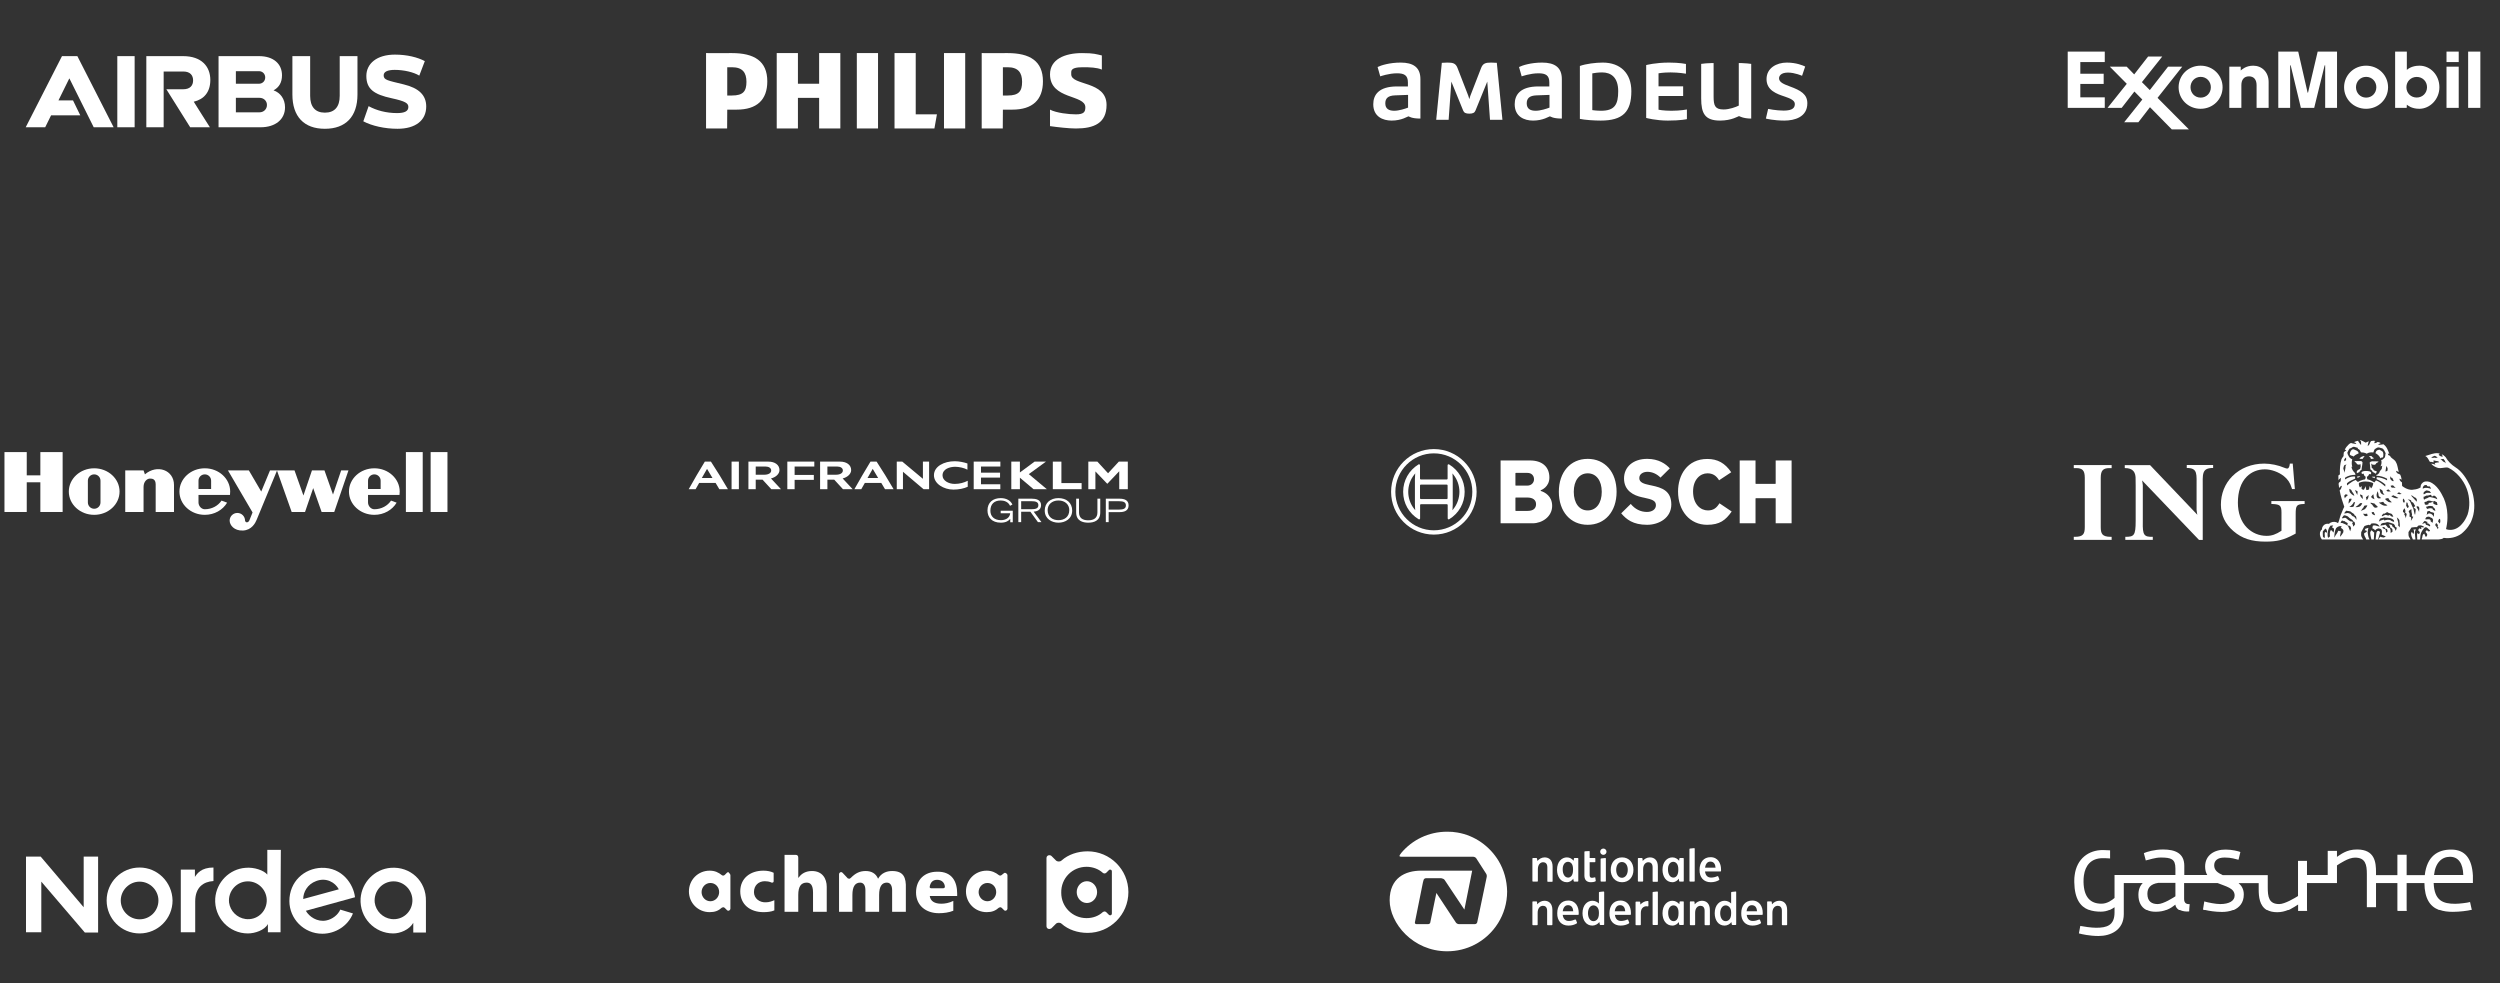<?xml version="1.0" encoding="UTF-8"?>
<svg preserveAspectRatio="xMidYMid slice" xmlns="http://www.w3.org/2000/svg" width="768px" height="302px" viewBox="0 0 550 216" fill="none">
  <rect x="0" y="0" width="550" height="216" fill="#333333" stroke="none"/>
  <path d="M46.562 17.567C46.562 14.593 44.611 12.333 40.59 12.333H32.502V27.963H36.309V15.711H40.614C42.209 15.711 42.779 16.616 42.779 17.662C42.779 18.733 42.184 19.613 40.59 19.613H36.903L42.137 27.963H46.467C46.467 27.963 42.898 22.349 42.922 22.349C45.135 21.826 46.562 20.279 46.562 17.567Z" fill="white"></path>
  <path d="M29.933 12.333H26.127V27.963H29.933V12.333Z" fill="white"></path>
  <path d="M16.396 22.063H13.193L15.563 17.258H15.611L20.94 27.963H25.317L17.348 12.333H13.97L6 27.963H10.282L11.573 25.346H17.99L16.396 22.063Z" fill="white"></path>
  <path d="M60.456 19.851C61.67 19.185 62.312 18.114 62.312 16.544C62.312 14.022 60.433 12.333 57.269 12.333H48.371V27.963H57.626C60.861 27.963 62.978 26.227 62.978 23.586C62.978 21.754 61.955 20.375 60.456 19.851ZM52.178 15.64H57.269C58.03 15.64 58.625 16.235 58.625 17.02C58.625 17.805 58.03 18.4 57.245 18.4H52.177V15.64H52.178ZM57.364 24.68H52.177V21.492H57.364C58.291 21.492 59.005 22.159 59.005 23.062C59.005 23.99 58.291 24.68 57.364 24.68Z" fill="white"></path>
  <path d="M74.992 21.064C74.992 23.437 73.898 24.752 71.733 24.752C69.592 24.752 68.498 23.437 68.498 21.064V12.333H64.596V20.779C64.596 25.608 67.142 28.297 71.733 28.297C76.325 28.297 78.894 25.608 78.894 20.779V12.333H74.992V21.064Z" fill="white"></path>
  <path d="M89.052 18.543C85.439 17.663 84.651 17.579 84.651 16.544C84.651 15.743 85.555 15.354 87.078 15.354C89.1 15.354 91.253 15.862 92.478 16.615L93.692 13.428C92.122 12.595 89.814 12 87.125 12C83.105 12 80.845 13.999 80.845 16.687C80.845 19.579 82.533 20.754 86.411 21.587C89.431 22.253 90.075 22.668 90.075 23.514C90.075 24.433 89.242 24.847 87.601 24.847C85.222 24.847 83.069 24.269 81.344 23.324L80.178 26.655C82.058 27.654 84.865 28.296 87.696 28.296C91.645 28.296 94 26.464 94 23.395C94.001 20.933 92.408 19.352 89.052 18.543Z" fill="white"></path>
  <path d="M222.777 24.09H220.706L220.679 28.232H216.048V11.666C216.05 11.688 219.858 11.666 221.742 11.666C226.611 11.666 229.506 13.393 229.506 17.879C229.506 21.962 227.191 24.09 222.777 24.09ZM221.742 14.773C221.498 14.773 220.983 14.756 220.706 14.773V20.984H221.742C224.208 20.984 224.925 20.052 224.925 17.977C224.925 15.968 224.079 14.773 221.742 14.773ZM180.33 28.232V21.502H175.671V28.232H171.012V11.666H175.671V18.396H180.33V11.666H184.989V28.232H180.33ZM188.612 28.232V11.666H192.753H193.271V28.232H188.612ZM205.658 28.232H196.894V11.666H201.553V25.125H206.212L205.658 28.232ZM207.765 28.232V11.666H212.424V28.232H207.765ZM235.719 15.807V16.326C235.719 18.868 243.482 17.701 243.482 23.055C243.482 27.07 240.712 28.232 236.753 28.232C235.195 28.232 232.681 27.942 231.059 27.714V24.09C232.489 24.825 235.195 25.125 236.753 25.125C238.506 25.125 238.824 24.576 238.824 23.572C238.824 20.72 231.059 21.946 231.059 16.326C231.059 13.062 234.25 11.666 238.08 11.666C240.793 11.666 241.214 11.917 242.448 12.184V15.29C241.343 14.822 239.8 14.773 238.306 14.773C236.944 14.773 235.719 14.937 235.719 15.807ZM162.212 24.09H160.141L160.114 28.232H155.483V11.666C155.485 11.688 159.294 11.666 161.177 11.666C166.046 11.666 168.942 13.393 168.942 17.879C168.942 21.962 166.627 24.09 162.212 24.09ZM161.177 14.773C160.934 14.773 160.418 14.756 160.141 14.773V20.984H161.177C163.643 20.984 164.36 20.052 164.36 17.977C164.36 15.968 163.514 14.773 161.177 14.773Z" fill="white"></path>
  <path d="M362.049 25.911C362.049 25.911 364.145 26.495 366.822 26.495C369.676 26.495 370.997 26.177 370.997 26.177V24.053C370.997 24.053 369.57 24.336 367.58 24.336C365.836 24.336 364.761 24.106 364.761 24.106V21.097H370.17V18.973H364.761V16.106C364.761 16.106 365.818 15.911 367.404 15.911C369.183 15.911 370.786 16.194 370.786 16.194V14.052C370.786 14.052 369.377 13.751 367.086 13.751C364.039 13.751 362.049 14.3 362.049 14.3V25.911ZM323.4 21.079C323.329 21.256 323.241 21.593 323.188 21.787C323.136 21.593 323.047 21.256 322.977 21.079L320.581 14.902C320.176 13.876 319.542 13.751 318.379 13.751C317.974 13.751 317.146 13.804 317.146 13.804L315.913 26.319H318.644L319.242 17.929L321.832 24.283C322.026 24.779 322.413 24.973 323.188 24.973C323.963 24.973 324.351 24.779 324.545 24.283L327.134 17.929L327.733 26.319H330.463L329.23 13.804C329.23 13.804 328.402 13.751 327.997 13.751C326.835 13.751 326.201 13.876 325.795 14.902L323.4 21.079ZM309.73 23.646C309.149 23.876 307.739 24.336 306.7 24.336C305.573 24.336 304.727 23.947 304.727 22.708C304.727 21.628 305.308 21.009 306.859 20.955L309.73 20.849V23.646ZM308.109 13.751C305.678 13.751 303.776 14.353 303.036 14.725L303.617 16.778C303.617 16.778 305.485 16.106 307.317 16.106C308.884 16.106 309.695 16.548 309.695 18.105V18.991H307.317C303.283 18.991 302.084 20.849 302.084 22.902C302.084 25.628 304.199 26.495 306.119 26.495C308.356 26.495 309.66 25.558 309.818 25.558C309.941 25.558 310.399 26.053 312.443 26.053V17.38C312.443 14.778 310.84 13.751 308.109 13.751ZM340.804 23.646C340.223 23.876 338.814 24.336 337.774 24.336C336.647 24.336 335.801 23.947 335.801 22.708C335.801 21.628 336.383 21.009 337.933 20.955L340.804 20.849V23.646ZM339.183 13.751C336.752 13.751 334.85 14.353 334.11 14.725L334.691 16.778C334.691 16.778 336.559 16.106 338.391 16.106C339.958 16.106 340.769 16.548 340.769 18.105V18.991H338.391C334.357 18.991 333.159 20.849 333.159 22.902C333.159 25.628 335.273 26.495 337.193 26.495C339.43 26.495 340.734 25.558 340.892 25.558C341.015 25.558 341.473 26.053 343.517 26.053V17.38C343.517 14.778 341.914 13.751 339.183 13.751ZM382.395 23.203C381.743 23.522 380.334 24.053 379.048 24.053C377.18 24.053 376.863 23.203 376.863 21.256V13.857C376.863 13.857 376.687 13.857 376.458 13.857C375.842 13.857 374.468 13.964 374.133 14.035V21.61C374.133 24.92 374.943 26.495 378.29 26.495C380.845 26.495 382.342 25.505 382.447 25.505C382.483 25.505 383.364 26.053 385.126 26.053V14.035C384.932 13.999 383.61 13.857 382.94 13.857C382.694 13.857 382.395 13.857 382.395 13.857V23.203ZM388.351 26.053C388.351 26.053 390.042 26.495 392.403 26.495C394.64 26.495 397.458 25.735 397.458 22.69C397.458 20.707 395.996 19.858 393.618 18.991C392.332 18.513 391.24 18.088 391.24 17.203C391.24 16.778 391.557 15.946 393.195 15.946C394.728 15.946 396.296 16.654 396.296 16.654L396.983 14.619C396.524 14.389 395.027 13.751 392.949 13.751C390.694 13.751 388.492 14.955 388.492 17.38C388.492 19.876 390.747 20.637 392.508 21.221C393.706 21.628 394.71 22.053 394.71 22.849C394.71 23.628 394.287 24.301 392.262 24.301C390.606 24.301 388.844 23.929 388.844 23.929L388.351 26.053ZM350.211 16.123C350.651 16.035 351.514 15.911 352.377 15.911C354.35 15.911 355.901 17.026 355.901 20.035C355.901 22.956 355.143 24.336 352.131 24.336C351.162 24.336 350.211 24.195 350.211 24.195V16.123ZM352.501 13.751C350.951 13.751 348.801 14.017 347.48 14.495V26.124C348.573 26.354 350.616 26.495 352.043 26.495C356.905 26.495 358.79 24.584 358.79 20.035C358.79 16.106 356.394 13.751 352.501 13.751Z" fill="white"></path>
  <path d="M490.175 14.641H492.682V15.497C492.951 15.263 493.82 14.431 495.425 14.431C497.313 14.431 498.813 15.825 498.813 18.014V23.696H496.166V18.718C496.166 17.498 495.571 16.774 494.494 16.774C493.45 16.774 492.822 17.456 492.822 18.718V23.696H490.175V14.641ZM515.392 19.168C515.392 16.556 517.484 14.431 520.224 14.431C522.963 14.431 525.054 16.556 525.054 19.168C525.054 21.78 522.962 23.903 520.224 23.903C517.484 23.903 515.392 21.78 515.392 19.168ZM518.006 19.168C518.006 20.419 518.94 21.448 520.239 21.448C521.541 21.448 522.477 20.419 522.477 19.168C522.477 17.917 521.541 16.888 520.239 16.888C518.941 16.888 518.006 17.917 518.006 19.168ZM479.033 19.17C479.033 16.557 481.126 14.431 483.864 14.431C486.604 14.431 488.696 16.557 488.696 19.17C488.696 21.781 486.604 23.903 483.864 23.903C481.126 23.903 479.033 21.781 479.033 19.17ZM481.647 19.169C481.647 20.421 482.581 21.45 483.882 21.45C485.183 21.45 486.118 20.421 486.118 19.169C486.118 17.917 485.183 16.889 483.882 16.889C482.581 16.889 481.647 17.917 481.647 19.169ZM537.896 13.638H540.58V11.333H537.896V13.638ZM537.896 23.696H540.58V14.641H537.896V23.696ZM542.649 23.696H545.333V11.333H542.649V23.696ZM529.15 23.696H526.606V11.333H529.179V15.36C529.307 15.266 530.141 14.431 531.963 14.431C534.345 14.431 536.334 16.477 536.334 19.17C536.334 21.858 534.216 23.904 531.932 23.904C530.195 23.904 529.367 23.141 529.179 22.999L529.15 23.696ZM533.614 19.163C533.614 17.89 532.649 16.902 531.356 16.902C530.071 16.902 529.084 17.881 529.084 19.171C529.084 20.444 530.057 21.432 531.353 21.432C532.636 21.431 533.614 20.44 533.614 19.163ZM463.425 23.696H466.529L469.319 20.11L471.059 21.872L467.078 26.857H470.193L472.742 23.553L477.54 28.437H481.301L474.405 21.502L479.836 14.641H476.719L472.705 19.794L470.968 18.048L475.433 12.426H472.325L469.275 16.349L467.62 14.641H463.911L467.646 18.412L463.425 23.696ZM454.667 11.333V23.696H462.809V21.389H457.437V18.435H462.568V16.199H457.437V13.637H462.809V11.333H454.667ZM500.934 11.333V23.696H503.539V14.361H503.657L505.898 23.697H508.825L511.119 14.361H511.237V23.697H513.842V11.333H509.588L507.47 20.356H507.376L505.311 11.333H500.934Z" fill="white"></path>
  <path fill-rule="evenodd" clip-rule="evenodd" d="M89.532 112.493H93.229V99.333H89.532V112.493Z" fill="white"></path>
  <path fill-rule="evenodd" clip-rule="evenodd" d="M98.667 99.333V112.493H94.97V99.333H98.667Z" fill="white"></path>
  <path fill-rule="evenodd" clip-rule="evenodd" d="M9.218 104.444H6.227V99.333H1.333V112.493H6.227V105.968H9.218V112.493H14.112V99.333H9.218V104.444Z" fill="white"></path>
  <path fill-rule="evenodd" clip-rule="evenodd" d="M32.192 104.227L31.893 103.357H27.869V112.493H31.893V107.001C31.893 105.804 32.654 105.152 33.306 105.152C33.85 105.152 34.557 105.26 34.557 106.457V112.493H38.581V106.566C38.581 103.249 34.857 101.944 32.192 104.227Z" fill="white"></path>
  <path fill-rule="evenodd" clip-rule="evenodd" d="M73.518 108.659L71.642 103.357H68.896L67.02 108.876L65.062 103.357H61.229H61.201H59.679L57.749 108.006L55.03 103.357H50.435L55.845 112.601L55.139 114.341C54.894 114.885 54.308 114.912 54.193 114.395C54.193 113.461 53.436 112.704 52.501 112.704C51.567 112.704 50.809 113.461 50.809 114.395C50.816 115.374 51.795 116.652 53.725 116.57C55.655 116.489 56.471 114.885 56.743 114.205L61.214 103.393L64.437 112.493H67.373L69.168 107.245L71.017 112.493H73.79L76.916 103.357H75.312L73.518 108.659Z" fill="white"></path>
  <path fill-rule="evenodd" clip-rule="evenodd" d="M21.044 102.893C17.965 102.893 15.47 105.182 15.47 108.006C15.47 110.831 17.965 113.12 21.044 113.12C24.124 113.12 26.62 110.831 26.62 108.006C26.62 105.182 24.124 102.893 21.044 102.893ZM22.431 110.398C22.431 111.165 21.81 111.786 21.044 111.786C20.279 111.786 19.658 111.165 19.658 110.398V105.614C19.658 104.848 20.279 104.228 21.044 104.228C21.81 104.228 22.431 104.848 22.431 105.614V110.398Z" fill="white"></path>
  <path fill-rule="evenodd" clip-rule="evenodd" d="M50.882 108.74C50.911 108.526 50.926 108.228 50.926 108.006C50.926 105.182 48.43 102.893 45.352 102.893C42.272 102.893 39.776 105.182 39.776 108.006C39.776 110.831 42.272 113.12 45.352 113.12C47.467 113.12 49.307 112.039 50.252 110.446L49.021 109.991C48.276 111.128 46.911 111.89 45.352 111.89C44.585 111.89 43.964 111.165 43.964 110.398V108.741L50.882 108.74ZM43.964 105.614C43.964 104.848 44.585 104.228 45.352 104.228C46.117 104.228 46.738 104.848 46.738 105.614V107.436H43.964V105.614Z" fill="white"></path>
  <path fill-rule="evenodd" clip-rule="evenodd" d="M88.129 108.74C88.159 108.526 88.174 108.228 88.174 108.006C88.174 105.182 85.678 102.893 82.599 102.893C79.52 102.893 77.024 105.182 77.024 108.006C77.024 110.831 79.52 113.12 82.599 113.12C84.715 113.12 86.555 112.039 87.5 110.446L86.269 109.991C85.524 111.128 84.16 111.89 82.599 111.89C81.833 111.89 81.212 111.165 81.212 110.398V108.741L88.129 108.74ZM81.212 105.614C81.212 104.848 81.833 104.228 82.599 104.228C83.365 104.228 83.986 104.848 83.986 105.614V107.436H81.212V105.614Z" fill="white"></path>
  <path d="M222.875 112.218V114.758H222.323V114.008C221.976 114.411 221.417 114.843 220.257 114.843C218.261 114.843 217.32 113.647 217.32 112.154C217.32 110.385 218.516 109.444 220.249 109.444C221.475 109.444 222.416 109.995 222.797 110.859L222.274 111.135C221.871 110.215 220.922 109.967 220.229 109.967C218.785 109.967 217.957 110.767 217.957 112.231C217.957 113.414 218.757 114.291 220.285 114.291C221.22 114.291 222.225 113.839 222.309 112.77H220.221V112.218H222.875Z" fill="white"></path>
  <path d="M224.721 111.885H226.929C227.828 111.885 228.5 111.758 228.5 111.001C228.5 110.251 227.828 110.123 226.929 110.123H224.721V111.885ZM224.099 109.571H227.071C227.891 109.571 229.094 109.748 229.094 111.008C229.094 112.084 228.097 112.395 227.474 112.423L229.173 114.716H228.401L226.745 112.438H224.721V114.716H224.099V109.571Z" fill="white"></path>
  <path d="M232.915 114.291C234.168 114.291 235.293 113.626 235.293 112.062C235.293 110.916 234.409 109.967 232.915 109.967C231.422 109.967 230.537 110.916 230.537 112.062C230.537 113.626 231.648 114.291 232.915 114.291ZM232.915 109.444C234.663 109.444 235.93 110.462 235.93 112.175C235.93 114.001 234.402 114.844 232.915 114.844C231.429 114.844 229.9 114.001 229.9 112.175C229.9 110.462 231.167 109.444 232.915 109.444Z" fill="white"></path>
  <path d="M242.099 112.6C242.099 114.461 240.648 114.843 239.452 114.843C238.256 114.843 236.807 114.461 236.807 112.6V109.571H237.429V112.6C237.429 113.781 238.185 114.32 239.452 114.32C240.719 114.32 241.476 113.781 241.476 112.6V109.571H242.099V112.6Z" fill="white"></path>
  <path d="M243.945 111.97H246.174C247.207 111.97 247.731 111.751 247.731 111.05C247.731 110.343 247.207 110.123 246.174 110.123H243.945V111.97ZM243.322 109.571H246.337C247.377 109.571 248.325 109.869 248.325 111.043C248.325 112.225 247.377 112.523 246.337 112.523H243.945V114.716H243.322V109.571Z" fill="white"></path>
  <path d="M248.154 101.429V107.485H246.267V103.543L243.643 106.302L241.031 103.582V107.485H239.477V101.423H241.462L243.812 103.985L246.175 101.429H248.154Z" fill="white"></path>
  <path d="M233.562 101.429H231.675V107.484H238.003V106.143H233.562V101.429Z" fill="white"></path>
  <path d="M230.162 101.429H227.663L224.443 103.808V101.429H222.554V107.485H224.443V104.961L227.438 107.485H230.363L226.401 104.175L230.162 101.429Z" fill="white"></path>
  <path d="M169.796 103.369C169.796 102.804 169.221 102.51 168.591 102.51H166.398V104.309H168.237C169.221 104.309 169.796 103.937 169.796 103.369ZM169.75 105.125L171.949 107.487L169.823 107.486L167.899 105.39H166.398V107.487H164.793V101.429H169.218C170.532 101.429 171.618 102.09 171.618 103.286C171.618 104.156 170.782 104.868 169.75 105.125ZM185.544 103.369C185.544 102.804 184.968 102.51 184.338 102.51H182.146V104.309H183.984C184.969 104.309 185.544 103.937 185.544 103.369ZM185.498 105.125L187.697 107.487L185.569 107.486L183.647 105.39H182.146V107.487H180.541V101.429H184.966C186.279 101.429 187.366 102.09 187.366 103.286C187.366 104.156 186.531 104.868 185.498 105.125ZM193.303 105.032L192.102 103.017L190.953 105.032H193.303ZM192.961 101.43C194.253 103.418 195.505 105.431 196.691 107.486H194.804L193.986 106.111H190.37L189.593 107.486C189.593 107.486 188.077 107.488 188.077 107.486C189.222 105.449 190.39 103.422 191.613 101.43H192.961ZM156.901 105.032L155.701 103.017L154.553 105.032H156.901ZM156.559 101.43C157.851 103.418 159.102 105.431 160.289 107.486H158.402L157.584 106.111H153.969L153.192 107.486C153.192 107.486 151.675 107.488 151.675 107.486C152.82 105.449 153.988 103.422 155.212 101.43H156.559ZM161.092 107.486H162.695V101.429H161.092L161.092 107.486ZM173.341 107.486H174.944V105.431H179.165V104.355H174.944V102.51H179.271V101.43H173.341V107.486ZM203.132 105.204L198.606 101.428L197.387 101.43V107.486H198.749V103.654L203.273 107.486H204.494V101.43H203.132V105.204ZM207.442 104.45C207.442 103.05 209.016 102.56 210.234 102.56C211.122 102.56 212.266 102.838 212.914 103.201V101.834C212.215 101.58 211.066 101.341 210.138 101.341C207.773 101.341 205.556 102.472 205.556 104.42C205.556 106.293 207.717 107.574 209.833 107.574C211.016 107.574 212.135 107.345 212.981 106.951V105.633C212.185 106.047 211.191 106.325 210.121 106.325C208.748 106.325 207.442 105.595 207.442 104.45ZM220.151 102.507V101.43H214.292V107.484H220.141V106.403H215.894V104.933H220.082V103.855H215.894V102.507H220.151Z" fill="white"></path>
  <path d="M315.396 98.669C310.212 98.669 306 102.881 306 108.065C306 113.25 310.212 117.461 315.396 117.461C320.58 117.461 324.792 113.25 324.792 108.065C324.792 102.881 320.58 98.669 315.396 98.669ZM315.396 116.52C310.729 116.52 306.942 112.722 306.942 108.065C306.942 103.409 310.729 99.611 315.396 99.611C320.063 99.611 323.85 103.409 323.85 108.065C323.85 112.722 320.063 116.52 315.396 116.52Z" fill="white"></path>
  <path d="M318.749 102.042C318.718 102.022 318.676 102.011 318.635 102.011C318.511 102.011 318.417 102.104 318.417 102.229V105.167C318.417 105.271 318.335 105.354 318.231 105.354H312.54C312.436 105.354 312.364 105.271 312.354 105.167V102.229C312.354 102.187 312.343 102.156 312.322 102.115C312.26 102.011 312.126 101.98 312.022 102.042C309.922 103.336 308.649 105.581 308.649 108.065C308.649 110.548 309.922 112.794 312.043 114.087C312.074 114.108 312.116 114.119 312.157 114.119C312.281 114.119 312.374 114.025 312.374 113.901V110.962C312.374 110.859 312.457 110.786 312.56 110.776H318.252C318.355 110.776 318.438 110.859 318.438 110.962V113.901C318.438 113.943 318.449 113.974 318.469 114.015C318.531 114.119 318.666 114.15 318.769 114.087C320.891 112.794 322.163 110.548 322.163 108.065C322.163 105.581 320.87 103.336 318.749 102.042ZM311.277 111.749L311.308 112.101L311.081 111.821C309.332 109.617 309.332 106.502 311.081 104.298L311.277 104.05L311.308 104.019L311.277 104.381C311.246 104.671 311.236 104.971 311.236 105.271V110.849C311.236 111.149 311.257 111.449 311.277 111.749ZM318.417 109.472C318.417 109.576 318.335 109.659 318.231 109.659H312.54C312.436 109.659 312.364 109.576 312.354 109.472V106.658C312.354 106.554 312.436 106.471 312.54 106.471H318.231C318.335 106.471 318.417 106.554 318.417 106.658V109.472ZM319.701 111.821L319.473 112.101L319.504 111.749C319.535 111.459 319.545 111.159 319.545 110.859V105.271C319.545 104.971 319.535 104.671 319.504 104.381L319.494 104.226L319.483 104.06V104.019L319.701 104.298C320.549 105.354 321.015 106.699 321.015 108.055C321.015 109.41 320.549 110.766 319.701 111.821Z" fill="white"></path>
  <path d="M338.969 107.899C338.917 107.879 338.855 107.858 338.855 107.796C338.855 107.754 338.875 107.723 338.917 107.703C338.989 107.672 340.78 107.03 340.78 104.919C340.78 102.57 339.196 101.173 336.526 101.173H330.059V114.977H337.116C339.176 114.977 341.39 113.518 341.39 111.169C341.39 108.924 339.693 108.137 338.969 107.899ZM333.319 103.998C333.319 103.946 333.36 103.905 333.412 103.905H335.978C336.827 103.905 337.406 104.474 337.406 105.323C337.406 105.985 336.889 106.699 335.916 106.699H333.412C333.36 106.699 333.319 106.658 333.319 106.606V103.998ZM335.978 112.256H333.412C333.36 112.256 333.319 112.214 333.319 112.163V109.41C333.319 109.358 333.36 109.317 333.412 109.317H335.916C337.147 109.317 337.851 109.845 337.851 110.776C337.851 111.738 337.199 112.256 335.978 112.256ZM363.235 106.668L362.738 106.564C361.621 106.326 360.534 106.026 360.534 105.064C360.534 104.102 361.434 103.667 362.324 103.667C363.369 103.667 364.404 104.133 365.191 104.94L367.24 102.912C366.36 101.939 364.797 100.821 362.272 100.821C359.23 100.821 357.181 102.549 357.181 105.126C357.181 107.848 359.323 108.872 361.124 109.255L361.61 109.358C363.359 109.731 364.187 110.01 364.187 111.004C364.187 111.894 363.39 112.484 362.21 112.484C360.824 112.484 359.592 111.873 358.661 110.724L356.56 112.784C357.678 114.108 359.158 115.309 362.252 115.309C364.891 115.309 367.571 113.777 367.571 110.838C367.56 107.827 365.511 107.144 363.235 106.668ZM390.502 101.173V106.223C390.502 106.275 390.461 106.316 390.409 106.316H386.167C386.115 106.316 386.073 106.275 386.073 106.223V101.173H382.596V114.977H386.073V109.555C386.073 109.503 386.115 109.462 386.167 109.462H390.409C390.461 109.462 390.502 109.503 390.502 109.555V114.977H394V101.173H390.502ZM375.601 112.152C374.038 112.152 372.351 110.849 372.351 107.982C372.351 105.364 373.935 103.998 375.497 103.998C376.636 103.998 377.432 104.474 378.064 105.53L380.733 103.76C379.368 101.753 377.743 100.842 375.477 100.842C371.037 100.842 369.05 104.433 369.05 107.982C369.05 112.297 371.679 115.309 375.436 115.309C378.23 115.309 379.502 114.284 380.837 112.39L378.147 110.58C377.547 111.552 376.894 112.152 375.601 112.152ZM349.203 100.821C345.405 100.821 342.859 103.729 342.859 108.065C342.859 112.401 345.405 115.309 349.203 115.309C353.001 115.309 355.546 112.401 355.546 108.065C355.546 103.729 353.001 100.821 349.203 100.821ZM349.203 112.152C347.34 112.152 346.14 110.548 346.14 108.065C346.14 105.592 347.34 103.998 349.203 103.998C351.076 103.998 352.287 105.592 352.287 108.065C352.287 110.548 351.076 112.152 349.203 112.152Z" fill="white"></path>
  <path fill-rule="evenodd" clip-rule="evenodd" d="M456.546 102.852C457.208 102.852 457.668 102.991 457.954 103.277C458.275 103.597 458.418 104.125 458.418 104.99V115.789C458.418 117.283 458.104 117.95 456.254 117.95H456V118.612H464.317V117.953L464.066 117.95C462.233 117.928 461.924 117.265 461.924 115.789V104.989C461.924 104.128 462.067 103.601 462.387 103.282C462.676 102.992 463.145 102.851 463.82 102.851H464.317V102.179H456V102.851H456.546V102.852Z" fill="white"></path>
  <path fill-rule="evenodd" clip-rule="evenodd" d="M483.147 113.104C483.147 113.104 483.003 112.429 482.982 112.052V107.12C482.949 104.243 483.342 102.812 480.825 102.823V102.176H486.616V102.823C484.023 102.812 484.349 104.244 484.334 107.12V118.637L483.51 118.628L471.005 105.555C471.005 105.555 471.146 106.228 471.166 106.606V114.683C471.096 117.629 471.461 117.985 473.361 117.951V118.624H467.324V117.951C469.227 117.953 469.601 117.7 469.599 114.443V114.637V106.677L469.583 105.414C469.654 103.779 469.049 102.83 467.204 102.846V102.199H472.762L483.147 113.104Z" fill="white"></path>
  <path fill-rule="evenodd" clip-rule="evenodd" d="M504.11 101.862H503.472L503.442 102.081C503.399 102.406 503.27 102.952 502.898 102.952C502.792 102.952 502.528 102.902 502.23 102.766C500.938 102.207 499.263 101.862 497.852 101.862C495.108 101.862 492.619 102.844 490.841 104.628C489.207 106.267 488.314 108.499 488.327 110.91C488.338 113.219 489.247 115.119 491.108 116.72C492.982 118.322 495.082 119.005 498.134 119.005C500.676 119.005 502.131 118.64 504.364 117.443L504.756 117.231V112.922C504.756 111.085 504.981 110.799 506.477 110.739L506.72 110.73V110.089H499.412V110.73L499.655 110.739C501.321 110.804 501.636 111.102 501.636 112.621V116.614C500.399 117.428 499.501 117.738 498.368 117.738C496.691 117.738 495.199 117.09 494.054 115.947C492.712 114.606 492.058 112.652 492.058 110.445C492.058 108.067 492.691 106.038 493.997 104.735C495.037 103.696 496.417 103.12 497.992 103.12C499.399 103.12 501.034 103.723 502.155 104.611C503.066 105.356 503.539 106.078 503.896 107.27L503.95 107.45H504.574L504.11 101.862Z" fill="white"></path>
  <path fill-rule="evenodd" clip-rule="evenodd" d="M543.406 107.607C543.298 107.292 543.178 106.989 543.046 106.699C542.322 105.204 541.338 103.593 539.82 102.647C538.965 102.114 538.179 101.29 537.696 100.439C537.434 100.202 537.182 99.889 536.843 99.833C536.936 99.987 537.038 100.135 537.064 100.315L537.043 100.341C536.684 100.351 536.401 100.161 536.154 99.929L536.427 99.683C536.324 99.632 536.206 99.611 536.093 99.586C535.054 99.468 534.201 99.945 533.282 100.177L533.267 100.228C533.831 100.479 533.949 101.1 534.279 101.522C534.361 101.424 534.5 101.495 534.613 101.485C534.777 101.495 534.931 101.613 535.09 101.572C535.095 101.434 535.019 101.326 534.993 101.204C535.09 101.156 535.209 101.198 535.317 101.204C535.614 101.377 536.093 101.172 536.278 101.572C535.938 101.594 535.62 101.664 535.301 101.742C535.322 101.87 535.45 101.973 535.44 102.102C535.167 101.987 534.88 101.917 534.576 101.88L534.562 101.926C534.948 102.378 535.476 102.645 536.016 102.805C536.792 102.984 537.475 102.615 538.224 102.743C540.066 103.585 541.638 105.512 542.322 107.339C542.355 107.427 542.387 107.516 542.418 107.606C542.991 109.275 543.099 111.328 542.526 113.068C542.22 113.794 541.884 114.476 541.345 115.066C541.142 115.315 540.916 115.539 540.671 115.728C539.899 116.329 538.948 116.592 537.969 116.323C537.908 116.283 537.783 116.272 537.803 116.165C537.838 116.022 537.87 115.876 537.898 115.728C538.061 114.893 538.135 114.015 538.092 113.139C538.09 113.101 538.089 113.063 538.088 113.026C538.034 111.752 537.78 110.606 537.311 109.504C537.011 108.872 536.653 108.182 536.203 107.563C535.667 106.824 535 106.186 534.145 105.868C533.62 105.729 532.972 105.704 532.577 106.141C532.294 106.387 532.176 106.721 532.217 107.085C531.775 107.366 531.278 107.517 530.737 107.563C530.605 107.574 530.468 107.622 530.332 107.621C530.2 107.627 530.073 107.621 529.949 107.606C529.297 107.525 528.639 107.176 528.138 106.774C528.128 106.508 528.112 106.255 528.102 105.974C527.815 105.825 527.579 105.542 527.558 105.209L527.584 105.183C527.748 105.234 527.892 105.316 528.041 105.404C527.974 105.004 527.897 104.608 527.697 104.259C527.512 104.182 527.326 104.121 527.152 104.028C526.951 103.894 526.823 103.653 526.793 103.432C526.972 103.607 527.286 103.545 527.424 103.73C527.183 103.017 527.178 102.2 526.782 101.548C526.581 101.065 526.057 100.845 525.697 100.49C525.558 100.321 525.502 100.085 525.25 100.059C525.045 100.008 525.029 99.776 524.993 99.628C525.122 99.643 525.229 99.731 525.338 99.751C525.039 98.96 524.777 98.083 523.971 97.58L523.832 97.666C523.519 97.713 523.184 97.733 522.871 97.744C523.01 97.538 523.256 97.451 523.452 97.358C523.225 97.189 523.039 97.148 522.756 97.101C522.592 97.266 522.295 97.347 522.084 97.394L522.059 97.374C522.054 97.189 522.011 96.962 522.289 96.917C522.022 96.788 521.58 96.84 521.307 96.917C521.229 97.117 521.01 97.296 521.024 97.532C520.866 97.698 520.753 97.918 520.588 98.036C520.583 97.641 520.751 97.276 520.823 96.943C520.592 97.029 520.357 97.152 520.131 97.261C519.766 97.05 519.382 96.84 518.992 96.681C518.956 96.665 518.878 96.65 518.894 96.716C519.228 96.957 519.098 97.409 519.134 97.754L518.923 97.58C518.821 97.317 518.524 97.128 518.473 96.84C518.123 96.906 517.9 96.999 517.576 97.138L517.531 97.163C517.772 97.163 517.977 97.353 518.096 97.543C517.731 97.564 517.407 97.419 517.048 97.384C517.012 97.348 516.981 97.307 516.924 97.312C516.744 97.379 516.59 97.508 516.431 97.631C516.076 97.98 515.716 98.366 515.547 98.827C515.666 98.848 515.814 98.843 515.902 98.915C515.707 99.033 515.537 99.233 515.347 99.346C515.28 99.613 515.29 99.916 515.275 100.209C515.126 100.434 514.925 100.635 514.828 100.886C514.509 101.918 514.427 103.063 514.473 104.233C514.37 104.33 514.236 104.394 514.139 104.47L514.15 105.517H514.175C514.222 105.296 514.484 105.173 514.643 105.024H514.695C514.669 105.26 514.638 105.496 514.633 105.738L514.335 105.984C514.038 106.246 514.289 106.641 514.263 106.969C514.284 107.057 514.299 107.185 514.362 107.206C514.397 107.078 514.51 106.985 514.582 106.873C514.71 106.841 514.823 106.739 514.941 106.723C514.875 106.98 514.788 107.231 514.684 107.478C514.635 107.51 514.577 107.555 514.527 107.606C514.475 107.663 514.433 107.727 514.423 107.797C514.654 109.014 515.018 110.215 515.434 111.359C515.151 111.836 514.991 112.399 514.756 112.892C514.722 112.961 514.692 113.031 514.663 113.103C514.427 113.7 514.355 114.367 514.062 114.941C513.943 114.858 513.815 114.797 513.682 114.74C513.126 114.556 512.484 114.674 512.078 115.1C511.718 115.033 511.348 115.094 511.065 115.284C510.863 115.437 510.706 115.62 510.616 115.834C510.556 115.983 510.526 116.145 510.536 116.322C510.305 116.481 510.181 116.727 510.105 116.974C509.997 117.529 510.192 118.105 510.51 118.532H519.592C519.458 118.373 519.335 118.152 519.241 117.962C519.047 117.669 519.18 117.253 519.159 116.914C519.345 116.541 519.532 116.166 519.744 115.801C519.787 115.728 519.829 115.656 519.873 115.585L520.29 115.426C520.511 115.426 520.697 115.267 520.907 115.322C521.19 115.606 521.19 115.041 521.463 115.015C522.1 114.932 522.732 114.994 523.091 115.533C523.091 115.605 523.205 115.605 523.179 115.672C523.096 115.697 523.019 115.646 522.932 115.646C522.542 115.548 522.084 115.301 521.699 115.522C521.684 115.614 521.664 115.708 521.646 115.8C521.626 115.898 521.609 115.994 521.601 116.087C521.852 116.159 522.063 116.338 522.253 116.533C522.381 116.282 522.654 116.169 522.895 116.087C523.106 116.133 523.338 116.138 523.513 116.272C523.837 116.57 523.677 117.078 523.647 117.458C523.939 117.622 524.263 117.715 524.561 117.873C524.422 117.998 524.238 118.048 524.068 118.11L523.575 118.012C523.518 117.972 523.42 117.972 523.4 117.9C523.235 118.074 523.035 118.305 522.932 118.531H529.973C529.88 118.32 529.772 118.156 529.644 117.961C529.499 117.653 529.557 117.232 529.541 116.903L530.199 115.902C530.558 115.897 530.965 115.763 531.355 115.83C531.375 115.821 531.393 115.811 531.411 115.8C531.573 115.688 531.623 115.428 531.864 115.46C532.295 115.343 532.625 115.538 532.949 115.733C532.938 115.759 532.927 115.781 532.916 115.8C532.78 116.016 532.526 115.775 532.341 115.84C532.264 115.922 532.377 116.019 532.392 116.112C532.459 116.204 532.325 116.194 532.28 116.21C532.172 116.225 532.054 116.199 531.971 116.112C531.951 116.086 531.966 116.056 531.925 116.051C531.832 116.204 531.699 116.343 531.663 116.518C531.78 116.631 531.94 116.744 531.997 116.888C532.115 117.058 531.904 117.185 531.863 117.335C531.848 117.365 531.801 117.365 531.786 117.335C531.677 117.273 531.586 117.119 531.467 117.159C531.364 117.617 531.503 118.074 531.441 118.531C531.642 118.578 531.878 118.52 532.093 118.531L532.181 117.565C532.273 116.939 532.644 116.415 533.081 115.937C533.553 115.615 533.857 116.251 534.206 116.472C534.263 116.482 534.242 116.544 534.267 116.579C534.262 116.682 534.155 116.723 534.083 116.754C533.866 116.831 533.707 116.595 533.573 116.456C533.446 116.595 533.388 116.779 533.24 116.888L533.291 116.902C533.461 117.072 533.625 117.252 533.662 117.478C533.641 117.682 533.538 117.883 533.353 117.986C533.215 117.749 533.101 117.488 533.009 117.246C533.014 117.257 533.003 117.262 532.994 117.273C532.71 117.349 532.635 117.667 532.588 117.924C532.603 118.176 532.413 118.279 532.464 118.53H536.129C536.535 118.469 536.966 118.478 537.29 118.18C538.663 118.391 540.055 118.052 541.134 117.298C541.703 116.838 542.215 116.307 542.629 115.727C542.993 115.216 543.282 114.738 543.468 114.166C543.606 113.812 543.716 113.445 543.799 113.067C544.19 111.29 543.985 109.3 543.406 107.607ZM532.726 106.989C532.721 107.122 532.623 107.27 532.71 107.384C532.835 107.246 533.04 107.251 533.204 107.189C533.662 107.147 534.099 107.292 534.525 107.395C534.417 107.225 534.345 107.035 534.226 106.881C533.99 106.819 533.63 106.984 533.589 106.634C533.446 106.511 533.22 106.599 533.07 106.609C532.926 106.711 532.809 106.84 532.726 106.989ZM518.887 107.119L519.196 106.822C519.222 106.822 519.242 106.827 519.257 106.847L519.232 107.417C519.381 107.556 519.565 107.601 519.76 107.612C519.776 107.458 519.894 107.35 519.961 107.217C520.018 107.109 519.982 106.95 520.095 106.874L520.131 106.909C520.166 107.079 520.156 107.269 520.244 107.417C520.255 107.499 520.269 107.601 520.279 107.674C520.505 107.684 520.711 107.622 520.886 107.54C520.875 107.345 520.943 107.186 520.972 107.007C521.02 106.945 520.916 106.831 521.044 106.837C521.117 106.991 521.245 107.15 521.317 107.315C521.615 107.012 521.739 106.617 521.81 106.205C521.723 106.088 521.59 106.088 521.486 106.011C520.613 105.729 519.493 105.672 518.65 106.108C518.593 106.456 518.665 106.841 518.887 107.119ZM510.719 116.754C510.687 117.149 510.719 117.52 510.744 117.911C510.826 118.039 510.976 118.188 511.125 118.198L511.15 117.935C511.212 117.571 511.017 117.184 511.223 116.876C511.367 116.922 511.51 116.994 511.634 117.06C511.695 116.722 511.608 116.326 511.284 116.12L510.719 116.754ZM511.988 116.199C511.788 116.8 511.639 117.54 511.881 118.173C512.02 118.08 512.163 117.992 512.286 117.865C512.261 117.381 512.194 116.867 512.481 116.465C512.733 116.543 512.903 116.784 513 117.019C513.17 116.804 513.226 116.506 513.16 116.219C513.17 115.993 512.913 116.045 512.79 115.952C512.831 115.762 512.825 115.542 513.026 115.434L512.41 115.495C512.251 115.722 512.076 115.941 511.988 116.199ZM513.258 117.973C513.284 118.018 513.258 118.101 513.31 118.111C513.387 117.68 513.736 117.4 513.927 117.02C514.019 116.893 514.014 116.712 514.163 116.615C514.363 116.615 514.507 116.759 514.703 116.774C514.764 116.821 514.671 116.862 514.666 116.913C514.626 117.263 514.492 117.551 514.517 117.911H514.553C514.825 117.623 515.01 117.313 515.211 116.985L515.246 116.693C515.293 116.343 514.913 116.118 514.665 115.974L514.886 115.691L514.578 115.583C514.218 115.619 513.894 115.768 513.642 116.051C513.329 116.625 513.278 117.274 513.258 117.973ZM514.641 114.926C514.758 114.961 514.867 114.864 514.984 114.915C515.458 115.09 515.951 115.269 516.305 115.664L516.727 116.738L516.938 116.075L516.799 115.716C516.681 115.46 516.357 115.48 516.136 115.47C516.043 115.367 516.141 115.249 516.172 115.152C516.28 114.787 515.833 114.807 515.653 114.659C515.663 114.439 515.396 114.514 515.247 114.495L515.196 114.433C515.165 114.386 515.088 114.386 515.046 114.422C515.037 114.407 515.016 114.396 515.026 114.371L514.914 114.396C514.753 114.535 514.646 114.715 514.641 114.926ZM514.938 113.745C514.954 113.811 514.995 113.877 515.046 113.919C515.277 113.858 515.499 113.698 515.766 113.796C516.11 114.099 516.47 114.417 516.886 114.581L517.036 114.556C517.128 114.586 517.23 114.591 517.292 114.694C517.349 114.833 517.205 114.914 517.159 115.027C517.39 115.197 517.298 115.5 517.442 115.705L517.811 115.213C517.725 114.997 517.817 114.627 517.478 114.607C517.364 114.55 517.288 114.438 517.292 114.309C517.072 114.109 516.8 114.022 516.579 113.816C516.398 113.673 516.291 113.452 516.06 113.401C515.9 113.313 515.725 113.267 515.541 113.227C515.196 113.174 515.165 113.585 514.938 113.745ZM515.432 112.733L515.494 112.832C515.751 112.816 515.981 112.704 516.233 112.708C516.403 112.81 516.624 112.805 516.799 112.893C516.938 113.083 517.087 113.298 517.291 113.426C517.708 113.487 517.939 113.936 518.083 114.263V114.105C518.144 113.884 518.077 113.626 517.996 113.426C517.893 113.323 517.743 113.257 517.636 113.165C517.615 113.098 517.631 113.067 517.651 113.006C517.492 112.836 517.255 112.744 517.06 112.61C516.788 112.214 516.264 112.323 515.847 112.214L515.432 112.733ZM515.423 108.967C515.469 109.127 515.524 109.326 515.556 109.496C515.699 109.178 515.983 109.034 516.234 108.773C516.09 108.675 515.91 108.629 515.752 108.598V108.588C515.638 108.7 515.464 108.813 515.423 108.967ZM516.357 110.657L516.588 110.421C516.819 110.184 517.01 109.911 517.045 109.609C516.881 109.512 516.665 109.579 516.506 109.635C516.45 109.968 516.362 110.296 516.357 110.657ZM516.526 111.381C516.881 111.401 517.226 111.472 517.513 111.272L517.802 110.348C517.708 110.343 517.615 110.301 517.529 110.333C517.339 110.753 516.959 111.17 516.526 111.381ZM516.631 108.105C516.862 108.444 517.248 108.823 517.642 108.931C517.597 108.5 517.227 108.202 517.036 107.833L517.026 107.71C516.877 107.566 516.697 107.468 516.543 107.392C516.518 107.638 516.585 107.873 516.631 108.105ZM517.883 111.422C518.155 111.468 518.449 111.422 518.7 111.344C519.065 111.256 519.266 110.856 519.389 110.544H518.931L518.439 111.026C518.244 111.128 518.059 111.282 517.883 111.422ZM517.828 107.638C517.905 108.039 518.075 108.403 518.306 108.747L518.367 107.982L517.828 107.638ZM519.512 109.635C519.544 109.378 519.436 109.08 519.406 108.819C519.252 108.716 519.036 108.726 518.877 108.624C518.887 109.029 519.204 109.373 519.512 109.635ZM519.045 112.243C519.369 112.14 519.682 112.027 519.981 111.863C520.171 111.59 520.458 111.345 520.5 111.026C520.262 111.093 520.058 111.015 519.836 111.124C519.703 111.365 519.62 111.638 519.364 111.812C519.322 111.985 519.133 112.104 519.045 112.243ZM519.548 112.874L519.934 113.377C520.14 113.444 520.397 113.424 520.576 113.306L520.438 112.849C520.165 112.951 519.841 112.921 519.548 112.874ZM520.191 109.24L520.34 109.917C520.699 109.625 520.773 109.199 520.763 108.747C520.558 108.983 520.438 109.127 520.191 109.24ZM521.204 110.435C521.209 110.533 521.234 110.625 521.29 110.702C521.691 110.846 521.732 111.333 522.103 111.518C522.343 111.627 522.622 111.493 522.831 111.395C522.673 111.215 522.493 111.092 522.339 110.902C522.231 110.856 522.122 110.789 522.128 110.656L521.204 110.435ZM521.523 112.859C521.697 113.058 521.933 113.162 522.179 113.218C522.139 113.162 522.205 113.218 522.215 113.182L521.907 112.504C521.753 112.51 521.593 112.541 521.449 112.531C521.461 112.644 521.486 112.756 521.523 112.859ZM522.067 109.697C521.923 109.363 521.863 108.957 521.821 108.588C521.668 108.773 521.508 108.891 521.364 109.08C521.297 109.46 521.841 109.552 522.067 109.697ZM522.693 109.347C522.879 109.589 523.285 109.507 523.511 109.435C523.403 109.25 523.055 109.141 522.993 108.942C522.958 108.588 522.885 108.243 522.772 107.921C522.592 108.357 522.375 108.875 522.693 109.347ZM523.017 110.435C523.531 110.81 524.036 111.246 524.754 111.087C524.805 111.052 524.893 111.056 524.903 110.99C524.692 110.856 524.467 110.753 524.251 110.63L524.005 110.271H523.892C523.614 110.363 523.316 110.4 523.017 110.435ZM523.028 114.599H523.065C523.373 114.353 523.737 114.27 524.102 114.168C524.2 114.204 524.138 114.312 524.226 114.353C524.447 114.261 524.714 114.281 524.94 114.204C525.212 114.214 525.434 114.219 525.654 114.337C525.83 114.568 526.158 114.542 526.385 114.696L526.348 114.337C525.871 113.777 525.126 113.736 524.437 113.747L524.422 113.675C524.257 113.675 524.072 113.71 523.918 113.783C523.698 113.793 523.486 113.901 523.275 113.967C523.177 114.162 523.1 114.4 523.028 114.599ZM523.441 108.29C523.641 108.552 523.939 108.753 524.278 108.686C524.104 108.515 523.902 108.336 523.893 108.095C523.944 107.638 523.441 107.601 523.194 107.365C523.277 107.674 523.266 108.017 523.441 108.29ZM523.388 115.507H523.45C523.721 115.338 524.117 115.467 524.385 115.287C524.534 115.21 524.544 115.416 524.647 115.472C524.899 115.625 524.93 116.088 525.284 115.98C525.71 116.201 525.603 116.719 525.618 117.099L526.014 116.853C525.978 116.653 526.092 116.411 525.963 116.237C525.865 116.016 525.597 115.996 525.469 115.817C525.624 115.554 525.274 115.431 525.201 115.241L525.223 115.215L525.768 115.287C525.953 115.4 526.02 115.606 526.076 115.796C526.502 115.868 526.605 116.35 526.754 116.658C526.842 116.448 526.877 116.221 526.965 116.016C526.97 115.846 526.744 115.846 526.631 115.77C526.601 115.507 526.482 115.262 526.251 115.103C525.778 114.983 525.362 114.723 524.843 114.723L524.412 114.856C524.174 114.913 523.923 114.841 523.743 115.004C523.475 115.025 523.455 115.318 523.388 115.507ZM523.66 113.392L523.758 113.439C523.969 113.341 524.179 113.228 524.401 113.146C524.744 113.049 525.011 113.439 525.3 113.192C525.407 113.116 525.501 113.228 525.582 113.29C525.707 113.516 525.994 113.501 526.21 113.561C526.102 113.27 525.968 112.869 525.593 112.823C525.444 112.756 525.269 112.762 525.126 112.674C524.73 112.238 524.473 113.034 524.04 112.839C523.887 113.007 523.696 113.168 523.66 113.392ZM523.758 115.893C523.922 116.032 524.092 116.268 524.349 116.237C524.667 116.386 524.534 116.807 524.708 117.028L524.893 116.863L524.878 116.852L524.903 116.827L524.914 116.841C524.965 116.688 524.894 116.416 524.806 116.236C524.688 116.154 524.55 116.241 524.436 116.164C524.421 115.999 524.318 115.918 524.2 115.816C524.118 115.753 524.01 115.835 523.917 115.83L523.758 115.893ZM524.401 109.635C524.57 109.917 524.899 110.092 525.161 110.286C525.377 110.384 525.659 110.41 525.891 110.358C525.67 110.178 525.469 109.973 525.285 109.758C525.212 109.654 525.197 109.525 525.1 109.434C524.858 109.481 524.585 109.475 524.401 109.635ZM524.684 107.797C524.92 108.09 525.285 107.972 525.619 107.982V107.946L525.105 107.515C524.961 107.561 524.808 107.689 524.684 107.797ZM515.223 102.956L515.521 103.88C515.515 103.356 515.758 102.919 515.706 102.386L515.926 102.057L515.459 102.201C515.336 102.437 515.233 102.673 515.223 102.956ZM515.423 101.354L515.829 101.118V100.517C515.658 100.619 515.567 100.795 515.433 100.932L515.423 101.354ZM523.759 102.288C523.662 102.416 523.513 102.448 523.389 102.472C523.606 102.078 523.708 101.528 523.539 101.081C523.651 101.041 523.775 101.02 523.882 100.958L523.872 100.947L524.155 100.701C524.53 100.444 524.385 99.957 524.524 99.592C524.34 99.305 524.283 98.956 524.016 98.715L524.031 98.704C523.82 98.437 523.44 98.468 523.152 98.335C522.771 98.207 522.479 98.468 522.206 98.643C522.088 98.664 522.16 98.817 522.032 98.812C521.96 99.001 521.872 99.207 521.82 99.418C521.312 99.346 520.762 99.403 520.356 99.69C520.139 99.53 519.878 99.5 519.626 99.428C519.441 99.391 519.231 99.459 519.097 99.356C518.902 99.136 518.86 98.735 518.526 98.679C518.408 98.637 518.383 98.509 518.383 98.396C518.162 98.359 517.966 98.257 517.751 98.211C517.422 98.062 517.16 98.299 516.913 98.457C516.805 98.503 516.682 98.519 516.579 98.58C516.394 98.868 516.22 99.161 516.101 99.479C516.137 99.74 516.25 99.971 516.384 100.192C516.502 100.526 516.872 100.788 517.185 100.922C517.036 101.43 517.036 102.035 517.185 102.549C517.185 102.549 517.177 102.556 517.177 102.554C517.177 102.556 517.16 102.569 517.16 102.569C517.112 102.569 517.058 102.579 517.018 102.554H517.012C517.085 103.045 517.316 103.475 517.689 103.843C517.823 103.889 517.792 104.048 517.848 104.151C517.884 104.197 517.89 104.294 517.874 104.335C517.072 104.31 516.358 104.51 515.715 104.875C515.551 104.957 515.623 105.182 515.607 105.342C516.06 105.044 516.548 104.824 517.087 104.725C517.319 104.711 517.58 104.654 517.802 104.715L517.827 105.158C517.217 105.476 516.548 105.661 516.024 106.185C516.034 106.343 516.003 106.528 516.05 106.661L516.518 106.282C516.97 105.937 517.443 105.645 517.961 105.455C518.101 105.619 518.245 105.795 518.43 105.897C518.743 105.696 519.083 105.547 519.442 105.455C519.632 105.342 519.936 105.445 520.059 105.219L520.146 104.752C520.132 104.741 520.121 104.72 520.095 104.725C519.854 104.587 519.694 104.346 519.715 104.064C519.632 104.104 519.541 104.131 519.442 104.135C519.361 104.115 519.283 104.094 519.247 104.011C519.242 103.909 519.19 103.755 519.294 103.679C519.627 103.473 520.06 103.463 520.481 103.493C520.794 103.535 521.246 103.519 521.355 103.889C521.34 103.997 521.35 104.115 521.241 104.187C521.128 104.248 521 104.181 520.897 104.135C520.815 104.387 520.676 104.669 520.394 104.751L520.429 105.049C520.464 105.182 520.475 105.403 520.686 105.356C521.174 105.475 521.607 105.727 522.033 105.998C522.177 105.855 522.29 105.69 522.392 105.541C523.154 105.799 523.81 106.368 524.439 106.898L524.463 106.466C523.867 105.937 523.205 105.563 522.515 105.27C522.542 105.131 522.573 104.998 522.578 104.848C523.395 104.895 524.171 105.147 524.843 105.541L524.833 105.172C524.124 104.792 523.348 104.541 522.501 104.531C522.469 104.485 522.459 104.418 522.464 104.372C522.876 104.305 523.168 103.88 523.266 103.509C523.478 103.268 523.781 103.006 523.709 102.647C523.718 102.617 523.728 102.585 523.739 102.554C523.766 102.466 523.789 102.371 523.759 102.288ZM524.473 103.608L524.894 103.474L524.942 103.239C525.06 102.894 524.808 102.637 524.684 102.365L524.473 103.608ZM525.537 105.235C525.737 105.456 525.933 105.809 526.287 105.702C526.261 105.553 526.179 105.429 526.128 105.296C526.036 105.188 526.004 104.88 525.82 104.988C525.681 104.896 525.646 104.742 525.557 104.618C525.517 104.809 525.542 105.045 525.537 105.235ZM525.609 106.739C525.686 106.846 525.708 106.986 525.783 107.083C525.922 107.175 526.128 107.16 526.298 107.145C526.452 107.108 526.55 107.277 526.693 107.18C526.514 107.067 526.406 106.862 526.237 106.712C526.036 106.554 525.82 106.693 525.609 106.739ZM525.882 109.127C526.236 109.337 526.687 109.543 527.16 109.471C527.211 109.445 527.299 109.45 527.309 109.389C527.016 109.286 526.708 108.993 526.401 108.932C526.231 108.67 526.01 108.999 525.794 108.978C525.799 109.039 525.86 109.085 525.882 109.127ZM526.949 113.66L527.026 113.824C527.104 114.358 527.442 114.85 527.257 115.435C527.412 115.544 527.458 115.723 527.556 115.867H527.581C527.699 115.421 527.618 114.959 527.556 114.512C527.602 114.106 527.19 113.87 526.949 113.66ZM527.038 108.403C527.305 108.608 527.731 108.628 528.039 108.526C527.844 108.419 527.629 108.299 527.469 108.156L527.038 108.403ZM528.306 109.978C528.281 110.194 528.424 110.374 528.579 110.482C528.635 110.354 528.727 110.245 528.737 110.102C528.691 109.882 528.568 109.681 528.367 109.532C528.332 109.675 528.291 109.814 528.306 109.978ZM528.322 112.32C528.285 112.561 528.552 112.592 528.665 112.725C528.758 112.838 528.603 112.916 528.603 113.023C528.799 113.275 528.913 113.561 528.913 113.896C528.989 113.583 529.107 113.285 529.149 112.962C529.128 112.735 528.769 112.782 528.825 112.531C528.928 112.274 528.804 112.023 528.737 111.791C528.718 111.756 528.67 111.683 528.63 111.705C528.537 111.914 528.306 112.063 528.322 112.32ZM529.026 111.098L529.293 111.616C529.411 111.601 529.488 111.488 529.58 111.406C529.652 111.19 529.461 111.051 529.406 110.876C529.359 110.753 529.406 110.589 529.318 110.482C529.251 110.44 529.175 110.373 529.098 110.394L529.026 111.098ZM529.369 109.732C529.58 109.86 529.822 110.044 529.935 110.271C530.115 110.795 530.403 111.266 530.613 111.775C530.69 112.129 530.752 112.446 530.849 112.794C530.886 112.887 530.865 113.066 531.009 113.051C531.05 112.661 531.127 112.285 531.132 111.88C531.004 111.711 530.835 111.639 530.675 111.537V111.5C530.696 111.414 530.768 111.31 530.875 111.327C530.921 111.275 531.061 111.224 530.999 111.131C530.732 110.865 530.747 110.405 530.321 110.323C530.172 110.261 530.136 110.106 530.121 109.964C529.92 109.793 529.622 109.737 529.369 109.732ZM529.617 112.515C529.879 112.756 529.787 113.105 529.766 113.429C529.725 113.624 529.971 113.51 530.049 113.614C530.209 113.849 530.116 114.194 530.06 114.45C530.199 114.239 530.357 114.055 530.465 113.823C530.461 113.736 530.573 113.695 530.568 113.587C530.614 113.438 530.44 113.505 530.367 113.49C530.306 113.474 530.239 113.433 530.26 113.351C530.392 113.094 530.27 112.786 530.218 112.53C530.157 112.319 530.245 112.036 530.146 111.852C529.981 112.079 529.493 112.13 529.617 112.515ZM530.095 108.87C530.552 109.332 530.886 109.797 531.379 110.244C531.39 110.043 531.364 109.859 531.354 109.663C531.282 109.524 531.148 109.422 531.034 109.319C530.67 109.284 530.48 108.793 530.095 108.87ZM531.291 111.316C531.302 111.363 531.323 111.404 531.344 111.449C531.544 111.779 531.734 112.118 531.873 112.471C531.831 112.091 532.088 111.619 531.748 111.327C531.703 111.203 531.55 111.244 531.451 111.254L531.291 111.316ZM532.525 115.066C532.669 115.133 532.854 115.015 532.993 114.933C533.122 114.902 533.229 114.975 533.327 115.041C533.368 115.123 533.327 115.2 533.343 115.277C533.651 115.364 533.954 115.478 534.226 115.657L534.313 115.57C534.334 115.349 534.159 115.19 533.994 115.066C533.887 115.005 533.727 115.041 533.65 114.943C533.702 114.861 533.702 114.738 533.697 114.645C533.527 114.645 533.419 114.593 533.281 114.512C533.193 114.486 533.116 114.414 533.044 114.512C532.787 114.686 532.772 114.943 532.525 115.066ZM532.886 108.606C533.014 108.569 533.148 108.534 533.255 108.441C533.6 108.128 534.098 108.338 534.499 108.333C534.422 108.195 534.313 108.056 534.216 107.938C534.072 107.881 533.938 107.815 533.774 107.815C533.425 107.609 533.189 107.954 532.921 108.123C532.849 108.262 532.813 108.467 532.886 108.606ZM532.895 109.663C532.895 109.647 532.895 109.631 532.91 109.628C532.957 109.668 532.905 109.767 532.983 109.787C533.116 109.72 533.24 109.628 533.363 109.54C533.707 109.54 533.913 109.206 534.251 109.206C534.817 109.309 535.378 109.423 535.87 109.699C535.835 109.366 535.546 109.063 535.254 108.914C535.089 108.857 534.96 108.945 534.843 109.037C534.499 109.253 534.678 108.724 534.437 108.714C534.123 108.811 533.799 108.919 533.45 108.888C533.245 108.965 533.1 109.155 532.869 109.134C532.86 109.304 532.834 109.51 532.895 109.663ZM533.132 110.808C533.24 110.922 533.419 110.901 533.574 110.922L534.021 110.746C534.026 110.666 533.888 110.644 533.918 110.551C534.042 110.413 534.211 110.511 534.365 110.454C534.581 110.423 534.802 110.209 535.018 110.367C535.011 110.393 535.027 110.428 535.007 110.454C534.94 110.613 535.053 110.711 535.177 110.773C535.429 110.819 535.664 111.05 535.916 110.946C535.891 110.736 535.835 110.542 535.783 110.341C535.573 110.305 535.423 110.131 535.228 110.058C535.141 110.141 535.027 110.202 534.92 110.192C534.524 110.099 534.05 109.853 533.65 110.104C533.506 110.279 533.249 110.228 533.053 110.305C533.065 110.479 533.085 110.649 533.132 110.808ZM533.302 113.86C533.271 113.947 533.184 114.09 533.343 114.132C533.672 114.142 534.093 113.972 534.35 114.229C534.438 114.296 534.396 114.435 534.39 114.522L534.822 114.881C534.863 114.665 534.941 114.47 534.947 114.239C534.91 114.074 534.828 113.916 534.684 113.808C534.401 113.808 534.237 113.478 533.933 113.518C533.774 113.483 533.635 113.624 533.476 113.624C533.405 113.695 533.363 113.783 533.302 113.86ZM533.425 111.439C533.491 111.578 533.569 111.804 533.697 111.819C534 111.686 534.443 111.604 534.782 111.748C534.894 111.768 534.894 111.896 534.87 111.978C535.044 112.081 535.255 112.163 535.44 112.276L535.388 111.967C535.378 111.634 534.957 111.604 534.93 111.274C534.586 111.162 534.201 111.125 533.836 111.213C533.718 111.321 533.548 111.306 533.405 111.336C533.394 111.378 533.419 111.404 533.425 111.439ZM533.512 113.103C533.712 113.046 533.841 112.826 534.057 112.805C534.385 112.81 534.679 112.944 534.885 113.227C535.007 113.308 534.982 113.519 535.141 113.519C535.094 113.267 535.177 113.037 535.166 112.779C534.951 112.42 534.417 112.698 534.216 112.276L533.836 112.302C533.564 112.369 533.636 112.688 533.6 112.904C533.569 112.97 533.508 113.021 533.512 113.103ZM535.399 115.349C535.558 115.667 535.908 115.908 535.943 116.273C536.025 116.176 536.082 116.062 536.138 115.954C536.132 115.852 536.014 115.852 535.969 115.77C535.922 115.636 535.994 115.518 536.014 115.4C535.947 115.21 535.788 115.031 535.609 114.917L535.399 115.349ZM536.031 114.537L536.401 115.041C536.559 114.79 536.559 114.42 536.498 114.117C536.463 114.06 536.395 113.967 536.303 114.009C536.164 114.152 536.144 114.373 536.031 114.537ZM534.525 100.485C534.658 100.552 534.787 100.613 534.947 100.624C535.054 100.567 535.193 100.525 535.327 100.562C535.517 100.686 535.748 100.536 535.969 100.547C535.774 100.362 535.552 100.248 535.327 100.141C535.039 100.202 534.808 100.407 534.525 100.485ZM536.534 100.967C536.806 100.992 537.002 101.234 537.186 101.434C537.417 101.469 537.592 101.634 537.73 101.803L537.644 101.532C537.583 101.259 537.412 101.048 537.238 100.833C536.991 100.849 536.749 100.87 536.534 100.967Z" fill="white"></path>
  <path fill-rule="evenodd" clip-rule="evenodd" d="M519.822 117.136C520.022 117.007 520.346 116.976 520.391 116.679C520.31 116.617 520.238 116.539 520.145 116.519L519.934 116.58C519.949 116.457 520.016 116.319 520.059 116.185L520.736 115.965C520.643 116.273 520.607 116.658 520.576 117.012C520.638 117.536 520.715 118.096 520.982 118.532H520.253C520.171 118.049 519.666 117.699 519.822 117.136Z" fill="white"></path>
  <path fill-rule="evenodd" clip-rule="evenodd" d="M521.399 116.519H521.44L521.933 116.966L522.004 116.951C521.964 117.474 521.938 117.988 521.933 118.532H521.399C521.29 118.024 521.111 117.489 521.132 116.941C521.224 116.802 521.285 116.627 521.399 116.519Z" fill="white"></path>
  <path fill-rule="evenodd" clip-rule="evenodd" d="M522.498 117.013C522.597 116.885 522.637 116.668 522.832 116.644C522.971 116.647 523.1 116.668 523.203 116.766C523.383 116.992 523.207 117.28 523.142 117.506C523.069 117.85 522.945 118.209 522.833 118.532H522.314L522.498 117.013Z" fill="white"></path>
  <path fill-rule="evenodd" clip-rule="evenodd" d="M530.295 116.853C530.408 116.997 530.444 117.192 530.614 117.32C530.763 117.115 530.799 116.797 530.727 116.535L530.578 116.386C530.768 116.34 530.968 116.324 531.159 116.289C531.076 116.561 530.921 116.807 530.948 117.125C530.953 117.588 531.03 118.05 531.071 118.532H530.506C530.301 118.08 530.095 117.649 530.11 117.125C530.172 117.032 530.213 116.924 530.295 116.853Z" fill="white"></path>
  <path fill-rule="evenodd" clip-rule="evenodd" d="M517.355 98.715L517.504 98.731C517.904 98.931 518.552 99.034 518.589 99.614C518.182 99.773 517.792 99.988 517.468 100.317C517.222 100.066 516.723 100.204 516.64 99.763C516.718 99.346 516.866 98.822 517.355 98.715Z" fill="white"></path>
  <path fill-rule="evenodd" clip-rule="evenodd" d="M517.741 101.319C518.209 101.277 518.661 101.343 519.145 101.303C519.262 101.354 519.385 101.456 519.442 101.574C519.426 102.129 519.257 102.658 519.232 103.228C519.021 103.314 518.815 103.49 518.764 103.72C518.573 103.777 518.403 103.889 518.218 103.977C518.137 103.803 518.152 103.54 518.296 103.396C518.497 103.114 519.016 103.18 518.975 102.733C519.108 102.518 518.98 102.241 518.984 102.015C518.933 101.845 518.882 102.072 518.8 102.066C518.636 102.102 518.466 102.112 518.322 102.03C518.214 101.917 518.081 101.824 518.05 101.671C517.905 101.599 517.737 101.487 517.664 101.337L517.741 101.319Z" fill="white"></path>
  <path fill-rule="evenodd" clip-rule="evenodd" d="M518.307 104.665C518.526 104.696 518.758 104.598 518.948 104.706C518.908 104.779 518.8 104.809 518.712 104.83L518.368 104.988C518.24 104.958 518.312 104.752 518.307 104.665Z" fill="white"></path>
  <path fill-rule="evenodd" clip-rule="evenodd" d="M519.205 100.378C519.426 100.306 519.663 100.158 519.899 100.229C519.73 100.399 519.597 100.619 519.468 100.825L518.764 100.81C518.841 100.624 519.036 100.471 519.205 100.378Z" fill="white"></path>
  <path fill-rule="evenodd" clip-rule="evenodd" d="M521.267 100.209C521.559 100.158 521.543 100.538 521.811 100.552C521.858 100.614 521.925 100.67 521.898 100.763C521.744 100.824 521.518 100.795 521.343 100.835C521.112 100.706 521.262 100.306 520.896 100.332C520.876 100.301 520.836 100.239 520.886 100.219C520.999 100.178 521.149 100.194 521.267 100.209Z" fill="white"></path>
  <path fill-rule="evenodd" clip-rule="evenodd" d="M521.082 101.584C521.21 101.404 521.406 101.389 521.591 101.354L522.922 101.378C522.978 101.431 522.87 101.477 522.87 101.538C522.788 101.615 522.67 101.636 522.598 101.708C522.423 101.713 522.439 101.918 522.316 102.006C522.125 102.196 521.847 102.108 521.626 102.078C521.549 102.021 521.462 101.944 521.425 101.857L521.364 101.918C521.441 102.206 521.421 102.524 521.478 102.817L521.797 103.027C521.802 103.499 522.357 103.371 522.598 103.633C522.541 103.803 522.428 103.946 522.305 104.09C522.11 103.9 521.888 103.777 521.653 103.695C521.632 103.419 521.329 103.253 521.16 103.115C521.113 102.612 521.103 102.098 521.021 101.61L521.082 101.584Z" fill="white"></path>
  <path fill-rule="evenodd" clip-rule="evenodd" d="M521.565 104.752H522.182L522.105 105.075L521.487 104.814C521.473 104.763 521.529 104.747 521.565 104.752Z" fill="white"></path>
  <path fill-rule="evenodd" clip-rule="evenodd" d="M522.675 98.936L523.132 98.793C523.395 98.915 523.641 99.069 523.882 99.244C524.072 99.593 524.042 100.065 523.954 100.455C523.815 100.609 523.512 100.455 523.4 100.702H523.378C523.209 100.219 522.726 99.787 522.279 99.568C522.351 99.321 522.428 99.079 522.675 98.936Z" fill="white"></path>
  <path d="M86.241 190.676C82.684 190.934 79.84 193.844 79.581 197.4C79.323 201.603 82.62 205.094 86.758 205.094C88.245 205.094 90.249 204.318 91.155 202.767V204.9H93.935V198.047C94.064 193.52 90.444 190.352 86.241 190.676ZM90.961 198.047C90.832 200.439 88.763 202.249 86.305 201.926C84.43 201.667 82.943 200.18 82.684 198.305C82.426 195.784 84.366 193.65 86.823 193.65C89.021 193.65 90.832 195.396 90.961 197.594V198.047Z" fill="white"></path>
  <path d="M70.981 190.676C67.166 190.805 63.934 193.715 63.934 197.982C63.934 201.862 67.102 205.159 71.175 205.159C74.02 205.159 76.801 203.478 77.9 200.698L75.119 199.857C74.602 201.021 73.374 201.991 72.016 202.249C70.076 202.637 68.266 201.409 67.554 200.116L78.352 197.141C78.029 194.296 75.572 190.546 70.981 190.676ZM66.972 197.529C66.972 196.042 67.878 194.296 69.817 193.585C72.016 192.745 73.956 193.844 74.796 195.396L66.972 197.529Z" fill="white"></path>
  <path d="M47.252 193.585V190.611C44.536 190.611 43.631 191.969 43.178 192.68V191.063H40.075V197.659V204.836H43.243C43.243 200.568 43.243 200.633 43.243 198.047C43.243 194.943 45.053 193.714 47.252 193.585Z" fill="white"></path>
  <path d="M18.738 199.34L9.297 188.219H6.064V204.836H9.427V193.714L18.996 204.9H21.906V188.219H18.738V199.34Z" fill="white"></path>
  <path d="M62.058 186.731H59.084V192.163C58.373 191.258 56.175 190.482 54.299 190.676C50.743 190.934 47.898 193.844 47.64 197.4C47.381 201.603 50.679 205.094 54.817 205.094C56.368 205.094 58.502 204.383 59.213 203.025V204.836H61.994V197.982C61.994 197.917 61.994 197.917 61.994 197.853C61.994 197.788 61.994 197.788 61.994 197.723L62.058 186.731ZM58.955 198.047C58.826 200.439 56.756 202.249 54.299 201.926C52.424 201.668 50.937 200.18 50.679 198.305C50.42 195.784 52.36 193.65 54.817 193.65C57.015 193.65 58.826 195.396 58.955 197.594V198.047Z" fill="white"></path>
  <path d="M31.023 190.611C27.014 190.611 23.781 193.844 23.781 197.853C23.781 201.861 27.014 205.094 31.023 205.094C35.031 205.094 38.264 201.861 38.264 197.853C38.2 193.844 34.967 190.611 31.023 190.611ZM31.023 201.991C28.759 201.991 26.884 200.116 26.884 197.853C26.884 195.59 28.759 193.714 31.023 193.714C33.286 193.714 35.161 195.59 35.161 197.853C35.161 200.18 33.286 201.991 31.023 201.991Z" fill="white"></path>
  <path d="M182.001 194.855V200.34H178.989V196.091C178.989 194.392 178.371 193.928 177.598 193.928C176.362 193.928 175.744 194.778 175.744 196.632V200.34H172.731V187.825C172.731 187.825 174.972 187.825 175.126 187.825C175.512 187.825 175.744 187.98 175.744 188.443C175.744 188.598 175.744 192.847 175.744 192.847H175.821C176.439 191.92 177.444 191.379 178.757 191.379C181.074 191.379 182.001 193.078 182.001 194.855H182.001ZM166.011 196.014C166.011 194.546 167.015 193.619 168.405 193.619C168.869 193.619 169.332 193.696 169.719 193.851C169.873 193.928 169.873 193.928 169.95 193.928C169.95 193.928 169.95 193.928 170.028 193.928C170.182 193.928 170.337 193.851 170.337 193.619V191.765C169.719 191.456 168.946 191.302 168.097 191.302C165.161 191.302 162.998 193.001 162.998 195.86C162.998 198.718 165.161 200.417 168.097 200.417C168.869 200.417 169.796 200.34 170.491 200.031V197.791C169.951 198.023 169.333 198.254 168.637 198.254C167.247 198.332 166.011 197.404 166.011 196.014L166.011 196.014ZM196.369 191.379C195.133 191.379 193.975 191.842 193.279 193.078C192.816 191.92 191.812 191.379 190.576 191.379C189.262 191.379 188.335 191.842 187.331 192.847C187.331 192.847 187.099 193.078 186.945 193.078C186.868 193.078 186.713 193.001 186.636 193.001L185.477 191.765C185.4 191.688 185.245 191.611 185.168 191.611C184.936 191.611 184.705 191.842 184.705 192.074V200.34H187.64V196.632C187.64 194.778 188.258 193.928 189.34 193.928C190.189 193.928 190.498 194.701 190.498 195.628V200.34H193.511V196.632C193.511 194.778 194.129 193.928 195.211 193.928C196.06 193.928 196.369 194.701 196.369 195.628V200.34H199.382V195.164C199.459 192.847 198.919 191.379 196.369 191.379V191.379ZM160.835 192.306V199.644C160.835 199.876 160.603 200.108 160.372 200.108C160.217 200.108 160.14 200.031 160.063 199.954L159.599 199.49C159.522 199.413 159.367 199.336 159.29 199.336C159.213 199.336 159.058 199.413 158.981 199.413C158.209 200.108 157.436 200.417 156.277 200.417C153.728 200.417 151.72 198.408 151.72 195.859C151.72 193.31 153.728 191.302 156.277 191.302C157.436 191.302 158.209 191.688 158.981 192.306C159.058 192.383 159.213 192.383 159.29 192.383C159.367 192.383 159.522 192.306 159.599 192.229L160.063 191.765C160.14 191.688 160.294 191.611 160.372 191.611C160.603 191.843 160.835 192.074 160.835 192.306V192.306ZM158.363 196.014C158.363 194.855 157.513 194.005 156.432 194.005C155.35 194.005 154.501 194.932 154.501 196.014C154.501 197.095 155.35 198.022 156.432 198.022C157.513 198.022 158.363 197.095 158.363 196.014ZM221.707 192.306V199.644C221.707 199.876 221.475 200.108 221.243 200.108C221.089 200.108 221.012 200.031 220.934 199.954L220.471 199.49C220.394 199.413 220.239 199.336 220.162 199.336C220.085 199.336 219.93 199.413 219.853 199.413C219.08 200.108 218.308 200.417 217.149 200.417C214.6 200.417 212.592 198.408 212.592 195.859C212.592 193.31 214.6 191.302 217.149 191.302C218.231 191.302 219.08 191.688 219.853 192.306C219.93 192.383 220.085 192.383 220.162 192.383C220.239 192.383 220.394 192.306 220.471 192.229L220.857 191.92C220.935 191.842 221.089 191.765 221.166 191.765C221.475 191.843 221.707 192.074 221.707 192.306V192.306ZM219.235 196.014C219.235 194.855 218.385 194.005 217.304 194.005C216.222 194.005 215.373 194.932 215.373 196.014C215.373 197.095 216.222 198.022 217.304 198.022C218.385 198.022 219.235 197.095 219.235 196.014ZM210.66 196.323V196.864H204.635C204.789 198.022 205.716 198.563 207.184 198.563C207.957 198.563 208.884 198.409 209.811 197.945V200.108C208.884 200.494 207.725 200.649 206.643 200.649C203.785 200.649 201.622 198.949 201.622 196.091C201.622 193.233 203.553 191.533 206.257 191.533C209.579 191.456 210.66 193.774 210.66 196.323ZM207.957 194.778C207.879 194.005 207.339 193.31 206.257 193.31C205.253 193.31 204.789 193.928 204.635 194.778C204.558 195.01 204.712 195.164 204.944 195.164H207.57C207.802 195.164 207.957 195.087 207.957 194.778ZM239.32 187.053C237.157 187.053 235.071 187.748 233.603 189.061C233.449 189.216 233.217 189.293 232.985 189.293C232.753 189.293 232.522 189.216 232.367 189.061L231.363 188.057C231.286 187.98 231.131 187.903 230.899 187.903C230.59 187.903 230.282 188.135 230.282 188.521V203.507C230.282 203.816 230.513 204.125 230.899 204.125C231.054 204.125 231.208 204.048 231.363 203.971L232.367 202.966C232.522 202.812 232.753 202.734 232.985 202.734C233.217 202.734 233.449 202.812 233.603 202.966C235.071 204.279 237.157 204.975 239.32 204.975C244.263 204.975 248.28 200.958 248.28 196.014C248.28 191.07 244.263 187.053 239.32 187.053V187.053ZM239.088 190.452C240.401 190.452 241.714 190.915 242.641 191.765C242.719 191.843 242.873 191.92 243.027 191.92C243.182 191.92 243.336 191.842 243.414 191.765L244.032 191.147C244.109 191.07 244.186 191.07 244.263 191.07C244.495 191.07 244.65 191.224 244.65 191.456V200.726C244.65 200.958 244.495 201.112 244.263 201.112C244.186 201.112 244.032 201.035 244.032 201.035L243.414 200.417C243.336 200.339 243.182 200.262 243.027 200.262C242.873 200.262 242.796 200.339 242.641 200.417C241.714 201.266 240.478 201.73 239.088 201.73C235.998 201.73 233.526 199.258 233.526 196.168C233.448 192.924 235.998 190.452 239.088 190.452V190.452ZM239.165 198.409C240.401 198.409 241.405 197.327 241.405 196.014C241.405 194.701 240.401 193.619 239.165 193.619C237.929 193.619 236.925 194.701 236.925 196.014C236.925 197.327 237.929 198.409 239.165 198.409Z" fill="white"></path>
  <path fill-rule="evenodd" clip-rule="evenodd" d="M313.826 188.245C313.826 188.245 313.826 188.245 313.826 188.245H308.275C307.674 188.245 307.766 188.014 308.229 187.412C310.634 184.544 314.242 182.74 318.313 182.74C319.099 182.74 319.839 182.786 320.579 182.925C320.579 182.925 320.579 182.925 320.58 182.925C324.419 183.573 327.657 185.932 329.6 189.124L329.6 189.124C330.803 191.113 331.451 193.426 331.497 195.878C331.497 200.966 328.582 205.407 324.327 207.581C322.523 208.506 320.487 209.015 318.313 209.015C310.773 209.015 305.685 202.816 305.685 197.82C305.685 192.917 309.061 191.298 312.623 191.298H313.78H313.826H323.818L322.106 199.856L317.758 193.333C317.619 193.148 317.342 193.01 317.11 193.01V192.963H313.826H313.78H313.641C313.41 192.963 313.178 193.148 313.132 193.38L312.993 193.888L311.236 202.631C311.189 202.863 311.328 203.048 311.559 203.048H313.734H314.15C314.381 203.048 314.612 202.863 314.612 202.678L315.63 197.728L315.954 196.201L320.256 202.724C320.395 202.909 320.672 203.048 320.904 203.048H324.419C324.651 203.048 324.882 202.863 324.928 202.631L325.668 199.116L325.668 199.116L327.01 192.686C327.056 192.454 327.01 192.131 326.871 191.946L324.697 188.569C324.558 188.384 324.28 188.245 324.049 188.245H313.826Z" fill="white"></path>
  <path d="M354.256 191.113C354.256 189.586 355.181 188.384 356.754 188.384C358.327 188.384 359.252 189.586 359.252 191.113C359.252 192.732 358.234 193.842 356.754 193.842C355.228 193.842 354.256 192.686 354.256 191.113ZM358.003 191.113C358.003 190.095 357.494 189.401 356.708 189.401C355.921 189.401 355.459 190.141 355.459 191.113C355.459 192.038 355.875 192.871 356.754 192.871C357.494 192.824 358.003 192.13 358.003 191.113Z" fill="white"></path>
  <path d="M337.187 193.703C337.094 193.703 337.048 193.657 337.048 193.564V188.661C337.048 188.569 337.094 188.522 337.187 188.522H337.927C338.019 188.522 338.066 188.615 338.066 188.661L338.158 189.17C338.482 188.754 339.083 188.384 339.731 188.384C340.702 188.384 341.489 188.985 341.489 190.419V193.611C341.489 193.703 341.443 193.75 341.35 193.75H340.471C340.379 193.75 340.332 193.703 340.332 193.611V190.558C340.332 189.725 339.87 189.447 339.407 189.447C338.806 189.447 338.251 189.956 338.251 190.974V193.564C338.251 193.657 338.204 193.703 338.112 193.703H337.187Z" fill="white"></path>
  <path d="M337.187 203.279C337.094 203.279 337.048 203.233 337.048 203.14V198.19C337.048 198.098 337.094 198.052 337.187 198.052H337.927C338.019 198.052 338.066 198.144 338.066 198.19L338.112 198.699C338.436 198.283 339.037 197.913 339.685 197.913C340.656 197.913 341.443 198.514 341.443 199.948V203.14C341.443 203.233 341.396 203.279 341.304 203.279H340.425C340.332 203.279 340.286 203.233 340.286 203.14V200.133C340.286 199.254 339.823 199.023 339.361 199.023C338.76 199.023 338.204 199.532 338.204 200.55V203.14C338.204 203.233 338.158 203.279 338.066 203.279H337.187Z" fill="white"></path>
  <path d="M360.362 193.703C360.269 193.703 360.223 193.657 360.223 193.564V188.661C360.223 188.569 360.269 188.522 360.362 188.522H361.102C361.195 188.522 361.241 188.615 361.241 188.661L361.287 189.17C361.611 188.754 362.212 188.384 362.86 188.384C363.831 188.384 364.618 188.985 364.618 190.419V193.611C364.618 193.703 364.571 193.75 364.479 193.75H363.6C363.507 193.75 363.461 193.703 363.461 193.611V190.558C363.461 189.725 362.999 189.447 362.536 189.447C361.935 189.447 361.38 189.956 361.38 190.974V193.564C361.38 193.657 361.333 193.703 361.241 193.703H360.362Z" fill="white"></path>
  <path d="M344.865 189.355C345.42 189.355 345.976 189.771 345.976 190.928V191.159C345.976 192.501 345.328 192.824 344.912 192.824C344.125 192.824 343.709 191.992 343.709 191.067C343.663 190.049 344.171 189.355 344.865 189.355ZM344.634 188.384C343.524 188.384 342.46 189.309 342.46 191.113C342.46 192.593 343.246 193.842 344.634 193.842C345.235 193.842 345.791 193.472 346.022 193.056L346.114 193.564C346.114 193.657 346.207 193.703 346.253 193.703H346.993C347.086 193.703 347.132 193.657 347.132 193.564V188.661C347.132 188.569 347.086 188.522 346.993 188.522H346.299C346.207 188.522 346.161 188.615 346.161 188.661L346.114 189.124C345.744 188.707 345.282 188.384 344.634 188.384Z" fill="white"></path>
  <path d="M368.041 198.931C368.596 198.931 369.151 199.347 369.151 200.457V200.735C369.151 202.076 368.503 202.4 368.087 202.4C367.301 202.4 366.884 201.567 366.884 200.642C366.838 199.624 367.347 198.931 368.041 198.931ZM367.809 197.913C366.699 197.913 365.635 198.838 365.635 200.642C365.635 202.169 366.422 203.371 367.809 203.371C368.411 203.371 368.966 203.001 369.197 202.585L369.29 203.094C369.29 203.186 369.382 203.233 369.429 203.233H370.169C370.261 203.233 370.307 203.186 370.307 203.094V198.19C370.307 198.098 370.261 198.052 370.169 198.052H369.521C369.429 198.052 369.382 198.144 369.382 198.19L369.336 198.653C368.92 198.237 368.457 197.913 367.809 197.913Z" fill="white"></path>
  <path d="M367.995 189.355C368.503 189.355 369.105 189.771 369.105 190.928V191.159C369.105 192.501 368.457 192.824 368.041 192.824C367.254 192.824 366.838 191.992 366.838 191.067C366.792 190.049 367.301 189.355 367.995 189.355ZM367.809 188.384C366.699 188.384 365.635 189.309 365.635 191.113C365.635 192.593 366.422 193.842 367.809 193.842C368.411 193.842 368.966 193.472 369.197 193.056L369.29 193.564C369.29 193.657 369.382 193.703 369.429 193.703H370.169C370.261 193.703 370.307 193.657 370.307 193.564V188.661C370.307 188.569 370.261 188.522 370.169 188.522H369.475C369.382 188.522 369.336 188.615 369.336 188.661L369.29 189.124C368.92 188.707 368.457 188.384 367.809 188.384Z" fill="white"></path>
  <path d="M353.053 188.522C353.145 188.522 353.191 188.569 353.191 188.661V193.565C353.191 193.657 353.145 193.703 353.053 193.703H352.174C352.081 193.703 352.035 193.657 352.035 193.565V188.754C352.035 188.661 352.081 188.615 352.174 188.615L353.053 188.522Z" fill="white"></path>
  <path d="M372.574 186.348C372.666 186.348 372.713 186.395 372.713 186.487V193.565C372.713 193.657 372.666 193.703 372.574 193.703H371.695C371.602 193.703 371.556 193.657 371.556 193.565V186.58C371.556 186.487 371.602 186.441 371.695 186.441L372.574 186.348Z" fill="white"></path>
  <path d="M352.637 187.829C353.02 187.829 353.331 187.518 353.331 187.135C353.331 186.752 353.02 186.441 352.637 186.441C352.254 186.441 351.943 186.752 351.943 187.135C351.943 187.518 352.254 187.829 352.637 187.829Z" fill="white"></path>
  <path d="M350.879 192.871C350.879 192.778 350.786 192.732 350.648 192.778C350.555 192.825 350.324 192.871 350.139 192.871C349.815 192.871 349.63 192.732 349.63 192.269V189.448H350.74C350.833 189.448 350.879 189.401 350.879 189.309V188.661C350.879 188.569 350.833 188.522 350.74 188.522H349.63V187.135C349.63 187.042 349.584 186.95 349.491 186.996L348.612 187.042C348.52 187.042 348.474 187.135 348.474 187.181V192.362C348.474 193.195 348.844 193.842 349.908 193.842C350.231 193.842 350.601 193.796 350.879 193.657C350.925 193.611 350.971 193.611 350.971 193.518L350.879 192.871Z" fill="white"></path>
  <path d="M374.98 190.65C375.072 190.049 375.35 189.309 376.136 189.309C376.969 189.309 377.246 189.956 377.293 190.65H374.98ZM376.229 193.842C376.969 193.842 377.57 193.657 378.033 193.38C378.125 193.333 378.125 193.241 378.125 193.195L377.894 192.593C377.848 192.501 377.755 192.501 377.709 192.501C377.292 192.686 376.83 192.824 376.321 192.824C375.442 192.824 375.072 192.223 374.98 191.483H378.356C378.449 191.483 378.495 191.437 378.495 191.344C378.495 191.205 378.495 191.159 378.495 191.02C378.495 189.725 377.848 188.337 376.182 188.337C374.656 188.337 373.777 189.494 373.777 191.113C373.731 192.778 374.702 193.842 376.229 193.842Z" fill="white"></path>
  <path d="M388.765 203.279C388.672 203.279 388.626 203.233 388.626 203.14V198.19C388.626 198.098 388.672 198.052 388.765 198.052H389.505C389.597 198.052 389.644 198.144 389.644 198.19L389.69 198.699C390.014 198.283 390.615 197.913 391.263 197.913C392.234 197.913 393.02 198.514 393.02 199.948V203.14C393.02 203.233 392.974 203.279 392.882 203.279H392.003C391.91 203.279 391.864 203.233 391.864 203.14V200.133C391.864 199.254 391.401 199.023 390.939 199.023C390.337 199.023 389.782 199.532 389.782 200.55V203.14C389.782 203.233 389.736 203.279 389.644 203.279H388.765Z" fill="white"></path>
  <path d="M371.788 203.279C371.695 203.279 371.649 203.233 371.649 203.14V198.19C371.649 198.098 371.695 198.052 371.788 198.052H372.528C372.62 198.052 372.667 198.144 372.667 198.19L372.713 198.699C373.037 198.283 373.638 197.913 374.286 197.913C375.257 197.913 376.044 198.514 376.044 199.948V203.14C376.044 203.233 375.997 203.279 375.905 203.279H375.026C374.933 203.279 374.887 203.233 374.887 203.14V200.133C374.887 199.254 374.424 199.023 373.962 199.023C373.361 199.023 372.805 199.532 372.805 200.55V203.14C372.805 203.233 372.759 203.279 372.667 203.279H371.788Z" fill="white"></path>
  <path d="M364.479 195.878C364.571 195.878 364.618 195.924 364.618 196.016V203.094C364.618 203.187 364.571 203.233 364.479 203.233H363.6C363.508 203.233 363.461 203.187 363.461 203.094V196.109C363.461 196.016 363.508 195.97 363.6 195.97L364.479 195.878Z" fill="white"></path>
  <path d="M343.709 200.226C343.801 199.624 344.079 198.884 344.865 198.884C345.698 198.884 345.975 199.532 346.022 200.226H343.709ZM344.958 203.371C345.698 203.371 346.299 203.186 346.762 202.909C346.854 202.863 346.854 202.77 346.854 202.724L346.623 202.122C346.577 202.03 346.484 202.03 346.438 202.03C346.022 202.215 345.559 202.354 345.05 202.354C344.171 202.354 343.801 201.752 343.709 201.012H347.086C347.178 201.012 347.224 200.966 347.224 200.874C347.224 200.735 347.224 200.688 347.224 200.55C347.224 199.254 346.577 197.867 344.912 197.867C343.385 197.867 342.506 199.023 342.506 200.642C342.46 202.308 343.431 203.371 344.958 203.371Z" fill="white"></path>
  <path d="M355.134 200.226C355.227 199.624 355.504 198.884 356.291 198.884C357.123 198.884 357.401 199.532 357.447 200.226H355.134ZM356.43 203.371C357.17 203.371 357.771 203.186 358.234 202.909C358.326 202.863 358.326 202.77 358.326 202.724L358.095 202.122C358.049 202.03 357.956 202.03 357.91 202.03C357.494 202.215 357.031 202.354 356.522 202.354C355.643 202.354 355.273 201.752 355.181 201.012H358.558C358.65 201.012 358.696 200.966 358.696 200.874C358.696 200.735 358.696 200.688 358.696 200.55C358.696 199.254 358.049 197.867 356.383 197.867C354.857 197.867 353.978 199.023 353.978 200.642C353.932 202.308 354.903 203.371 356.43 203.371Z" fill="white"></path>
  <path d="M352.683 195.878L351.804 195.97C351.712 195.97 351.665 196.063 351.665 196.109V198.514C351.341 198.191 350.833 197.913 350.231 197.913C349.121 197.913 348.057 198.838 348.057 200.642C348.057 202.169 348.844 203.372 350.231 203.372C350.833 203.372 351.48 203.001 351.758 202.585L351.85 203.094C351.85 203.187 351.943 203.233 351.989 203.233H352.683C352.775 203.233 352.822 203.187 352.822 203.094V196.016C352.822 195.97 352.775 195.878 352.683 195.878ZM351.665 200.735C351.665 202.076 350.925 202.4 350.463 202.4C349.676 202.4 349.26 201.567 349.26 200.642C349.26 199.625 349.769 198.931 350.463 198.931C350.971 198.931 351.665 199.347 351.665 200.457V200.735Z" fill="white"></path>
  <path d="M384.093 200.226C384.185 199.624 384.463 198.884 385.249 198.884C386.082 198.884 386.36 199.532 386.406 200.226H384.093ZM385.388 203.371C386.128 203.371 386.729 203.186 387.192 202.909C387.285 202.863 387.285 202.77 387.285 202.724L387.053 202.122C387.007 202.03 386.915 202.03 386.868 202.03C386.452 202.215 385.989 202.354 385.481 202.354C384.601 202.354 384.231 201.752 384.139 201.012H387.516C387.609 201.012 387.655 200.966 387.655 200.874C387.655 200.735 387.655 200.688 387.655 200.55C387.655 199.254 387.007 197.867 385.342 197.867C383.815 197.867 382.936 199.023 382.936 200.642C382.89 202.308 383.861 203.371 385.388 203.371Z" fill="white"></path>
  <path d="M381.733 195.878L380.854 195.97C380.762 195.97 380.715 196.063 380.715 196.109V198.514C380.392 198.191 379.883 197.913 379.281 197.913C378.171 197.913 377.107 198.838 377.107 200.642C377.107 202.169 377.894 203.372 379.281 203.372C379.883 203.372 380.53 203.001 380.762 202.585L380.854 203.094C380.854 203.187 380.947 203.233 380.993 203.233H381.687C381.779 203.233 381.826 203.187 381.826 203.094V196.016C381.872 195.97 381.779 195.878 381.733 195.878ZM380.715 200.735C380.715 202.076 379.975 202.4 379.513 202.4C378.726 202.4 378.31 201.567 378.31 200.642C378.31 199.625 378.819 198.931 379.513 198.931C380.021 198.931 380.715 199.347 380.715 200.457V200.735Z" fill="white"></path>
  <path d="M362.536 198.098C362.536 198.005 362.49 197.959 362.397 197.959C361.75 197.959 361.148 198.329 360.778 198.746L360.732 198.237C360.732 198.144 360.639 198.098 360.593 198.098H359.853C359.761 198.098 359.714 198.144 359.714 198.237V203.14C359.714 203.233 359.761 203.279 359.853 203.279H360.732C360.824 203.279 360.871 203.233 360.871 203.14V200.596C360.871 199.532 361.518 199.116 362.12 199.116C362.212 199.116 362.305 199.116 362.351 199.162C362.49 199.162 362.536 199.116 362.536 199.023V198.098Z" fill="white"></path>
  <path d="M538.916 186.667C535.948 186.667 533.59 188.151 533.122 192.278H529.137V187.806H527.104V192.278H522.408V191.668C522.408 189.473 522.164 186.647 518.24 186.647C517.061 186.647 516.166 186.911 515.435 187.277C515.069 187.46 514.743 187.643 514.459 187.846C514.235 187.989 514.032 188.131 513.828 188.273V186.952H511.795V192.258H507.241V189.147H505.269V196.873C504.619 197.28 502.382 198.642 501.142 198.642C498.845 198.642 498.621 197.036 498.621 194.982V192.278H488.72C487.643 191.79 486.85 191.221 486.85 190.144C486.85 189.127 487.541 188.415 489.147 188.415C489.879 188.415 490.469 188.497 490.956 188.598C491.444 188.7 491.831 188.822 492.095 188.883L492.197 188.903L492.603 187.216L492.522 187.175C492.156 187.033 490.834 186.667 489.35 186.667C486.809 186.667 484.857 187.928 484.857 190.408C484.857 191.16 485.04 191.77 485.325 192.258H480.283V190.225C480.283 187.44 478.23 186.647 475.607 186.647C473.696 186.647 472.029 187.175 471.48 187.419L471.398 187.46L471.825 189.066L471.927 189.025C472.191 188.985 472.679 188.822 473.269 188.68C473.838 188.537 474.489 188.415 475.078 188.415C477.396 188.415 478.331 188.72 478.331 190.815V192.258H464.954V197.3C464.425 197.747 463.388 198.56 462.087 198.56C459.688 198.56 458.224 197.178 458.143 193.844V193.6C458.143 193.173 458.163 192.766 458.224 192.36C458.529 190.205 459.749 188.558 462.372 188.558C462.982 188.558 463.449 188.578 463.876 188.619H463.978V186.83H463.876C463.368 186.789 462.88 186.769 462.392 186.769C459.281 186.769 456.638 188.659 456.191 192.319C456.13 192.705 456.11 193.092 456.11 193.518V193.844C456.171 197.585 457.513 199.211 459.2 199.882H459.261C460.095 200.207 461.05 200.309 461.945 200.309C462.656 200.309 463.287 200.167 463.835 199.923H463.937C464.303 199.76 464.649 199.557 464.954 199.333V199.882V199.923V200.472C464.954 203.359 463.246 203.846 460.908 203.846C459.891 203.846 458.062 203.582 457.533 203.46L457.431 203.44L457.126 205.087L457.208 205.107C457.716 205.249 459.505 205.656 461.436 205.656C464.1 205.656 466.987 204.355 466.987 200.858V199.923V199.882V194.027H471.154C470.565 194.616 470.199 195.45 470.199 196.609C470.199 198.215 470.829 199.353 471.927 199.923H472.049C472.578 200.207 473.249 200.329 474.001 200.329C474.936 200.329 475.729 200.167 476.339 199.923H476.4C476.623 199.841 476.806 199.76 476.989 199.658C477.355 199.475 477.64 199.272 477.884 199.089C478.047 198.967 478.189 198.865 478.311 198.764C478.392 199.333 478.718 199.699 479.124 199.943H479.307C479.917 200.248 480.69 200.309 481.259 200.268H481.34L481.381 199.882H481.36L481.462 198.662H481.36C480.812 198.662 480.242 198.479 480.242 197.524V194.027H487.602C488.049 194.21 488.496 194.372 488.944 194.535C489.371 194.698 489.798 194.86 490.164 195.064C490.875 195.45 491.343 195.958 491.343 196.771C491.343 197.91 490.184 198.642 488.171 198.642C487.155 198.642 485.508 198.296 484.796 198.093L484.674 198.052L484.39 199.841L484.471 199.882C484.532 199.902 484.573 199.923 484.654 199.943H484.898C485.63 200.126 487.114 200.37 488.537 200.37C489.33 200.37 490.225 200.268 491.017 199.943H491.16C492.38 199.394 493.355 198.357 493.355 196.527C493.355 195.389 492.888 194.616 492.217 194.047H496.629V195.409C496.629 197.036 496.812 199.008 498.397 199.943H498.479C499.048 200.248 499.76 200.431 500.715 200.431C501.61 200.431 502.382 200.228 503.074 199.943H503.216C503.317 199.902 503.419 199.841 503.521 199.801C504.212 199.455 504.802 199.048 505.29 198.743V199.882V199.923V200.146H507.262V199.882H507.241V194.027H513.828V190.144C514.133 189.94 514.743 189.534 515.455 189.168C516.207 188.761 517.061 188.436 517.793 188.436C520.09 188.436 520.395 189.981 520.395 192.034V193.884V199.333H522.408V194.027H527.104V199.923H527.125V200.146H529.158V199.882H529.137V194.027H533.041C533.081 197.402 534.24 199.17 536.212 199.923H536.375C537.229 200.228 538.205 200.35 539.282 200.35C540.746 200.35 542.678 200.106 543.287 199.923H543.389L543.45 199.902L543.064 198.174L542.962 198.215C542.495 198.357 540.726 198.581 539.811 198.581C537.148 198.581 535.216 197.93 535.074 194.006H543.694V192.502C543.694 192.461 543.694 192.421 543.694 192.38C543.491 188.619 541.966 186.667 538.916 186.667ZM478.331 196.934C477.986 197.158 475.729 198.642 474.448 198.642C473.127 198.642 472.191 198.073 472.171 196.405C472.171 195.104 472.842 194.25 474.55 193.986H478.331V196.934ZM535.155 192.258C535.44 189.534 536.863 188.253 538.672 188.253C540.522 188.253 541.519 189.737 541.58 192.258H535.155Z" fill="white"></path>
</svg>
